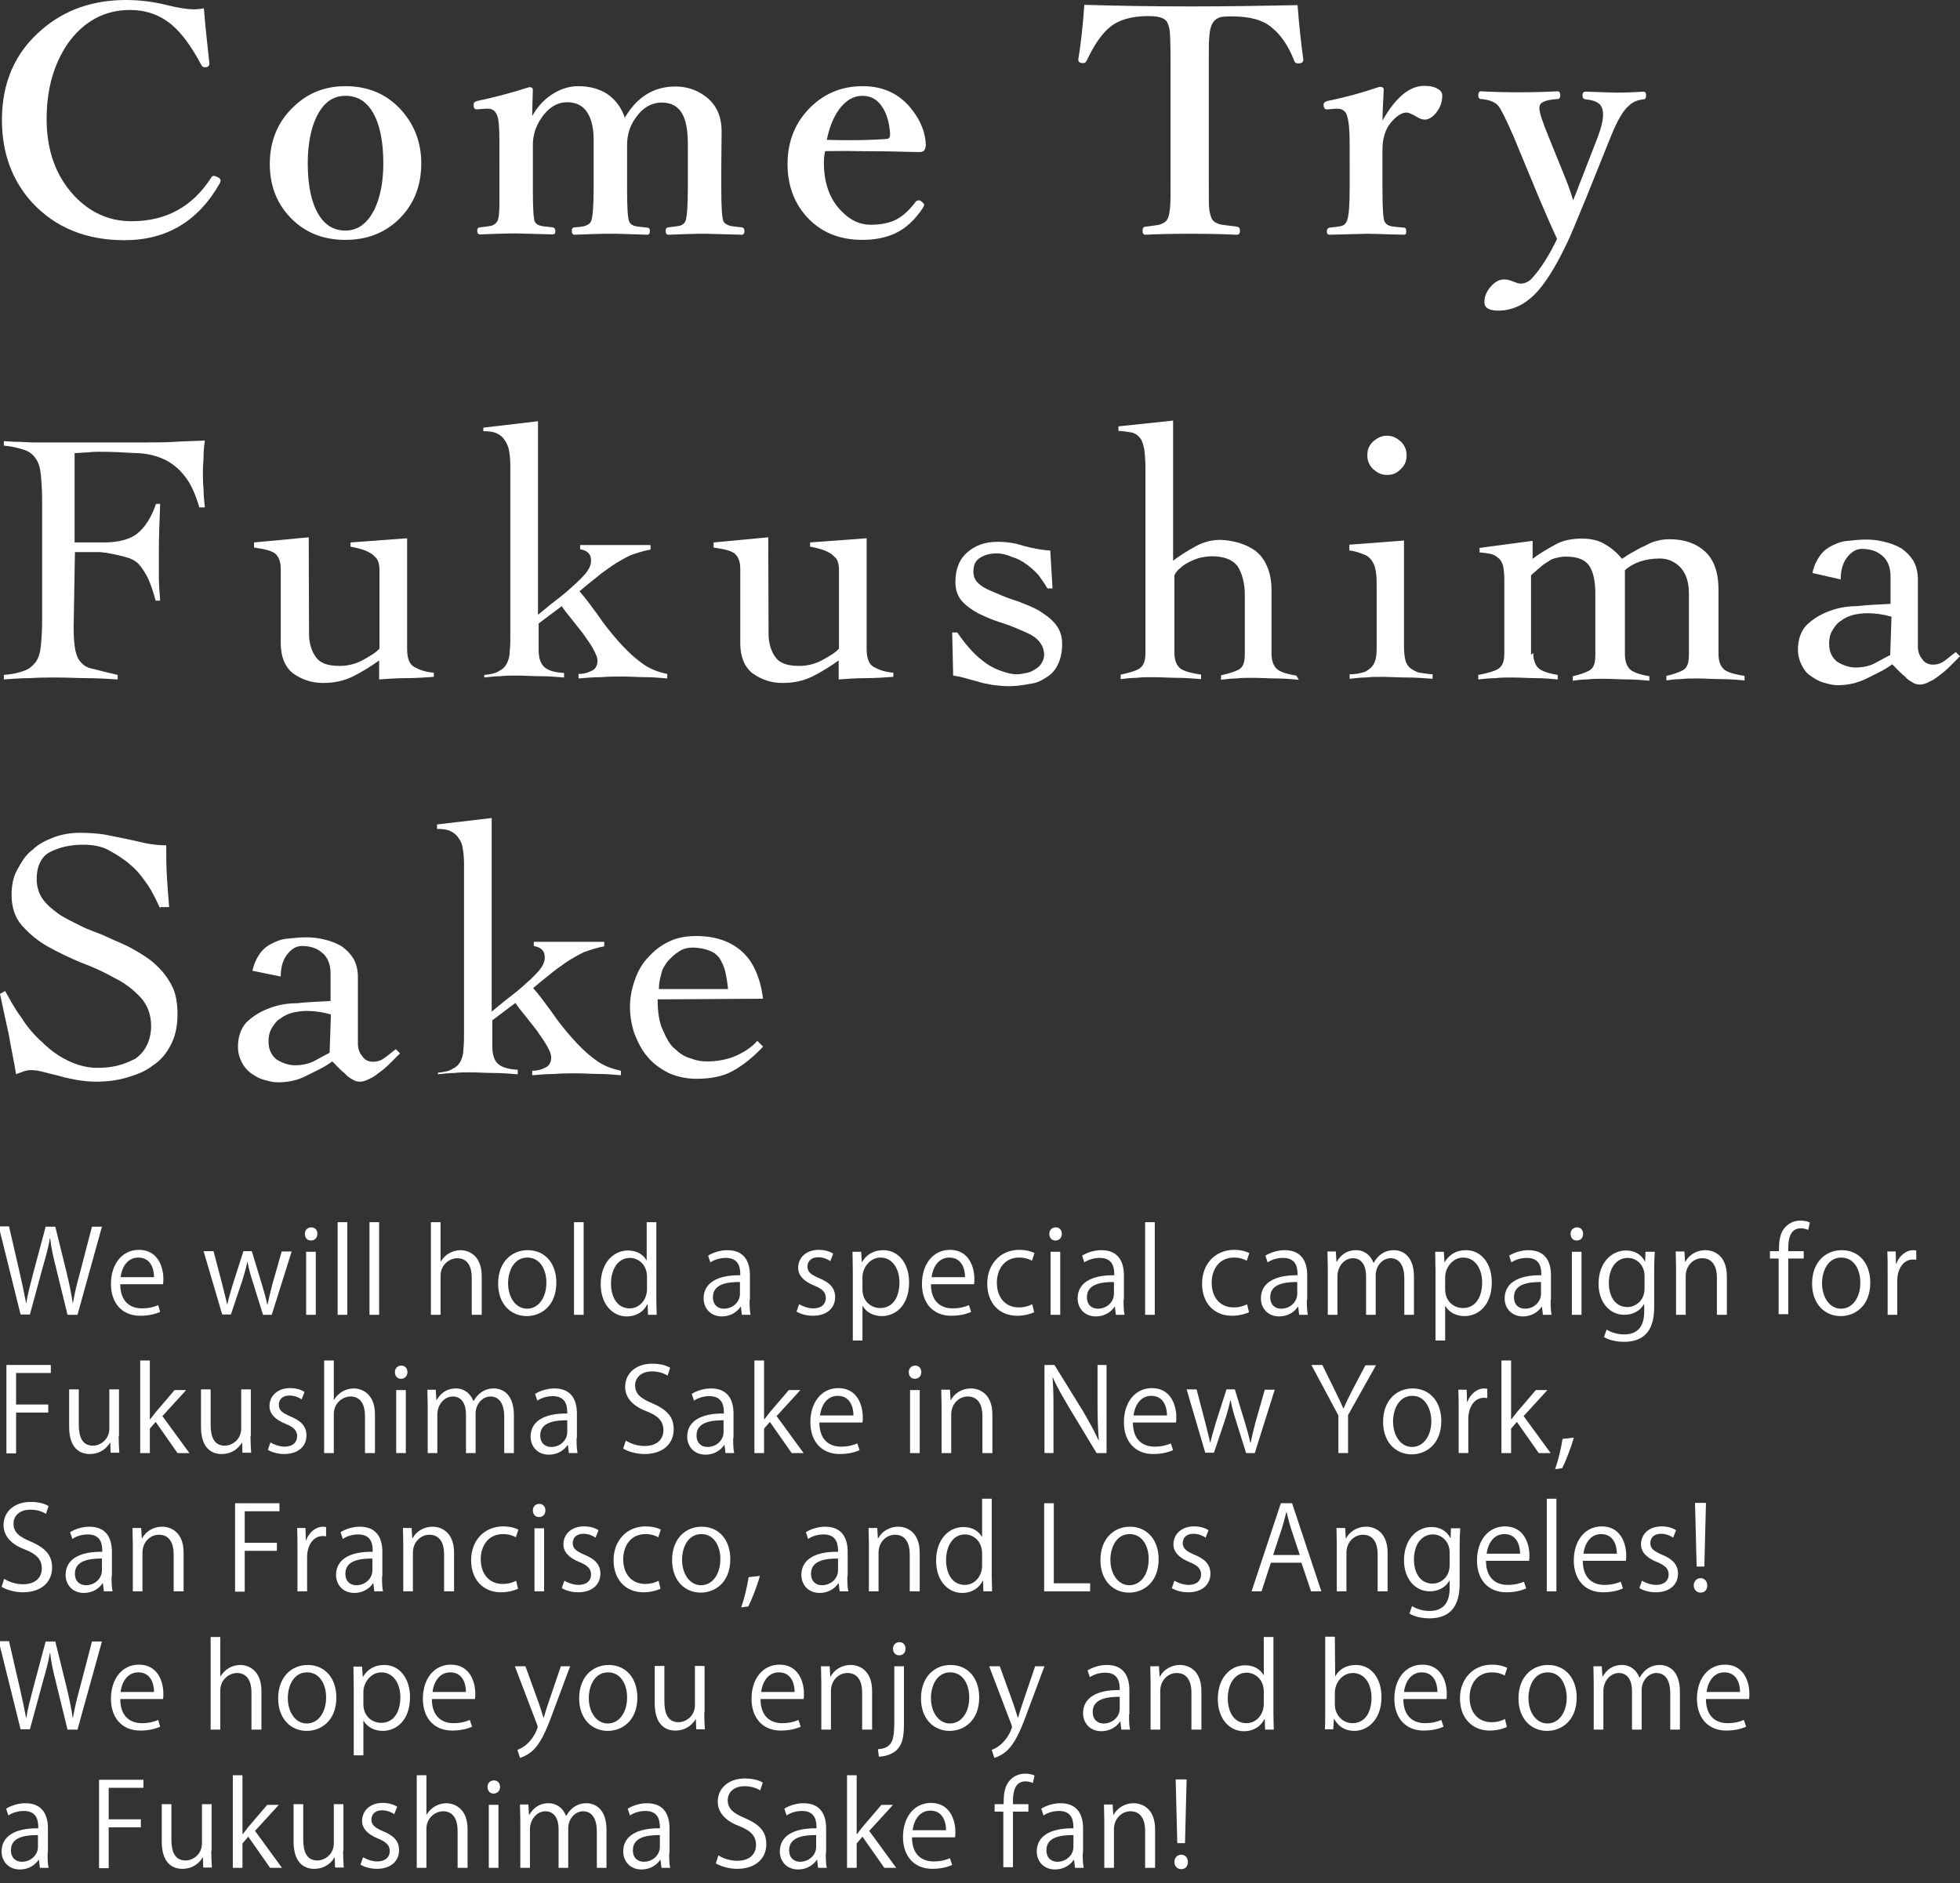 <?xml version="1.0" encoding="utf-8"?>
<!-- Generator: Adobe Illustrator 26.1.0, SVG Export Plug-In . SVG Version: 6.00 Build 0)  -->
<svg version="1.1" id="レイヤー_4" xmlns="http://www.w3.org/2000/svg" xmlns:xlink="http://www.w3.org/1999/xlink" x="0px"
	 y="0px" viewBox="0 0 609.5 585.6" style="enable-background:new 0 0 609.5 585.6;" xml:space="preserve">
<rect x="0" y="0" width="609.5" height="585.6" fill="#333333" stroke="none"/>
<style type="text/css">
	.st0{fill:#FFFFFF;}
</style>
<g>
	<g>
		<path class="st0" d="M22.9,195.1c0,2.9,0.2,5.4,0.5,7c0.4,1.8,0.9,3,1.8,3.9c0.9,1.1,2.2,1.8,4.1,2.1c1.8,0.5,4.3,1.1,7.3,1.8v1.4
			c-3.2-0.2-6.3-0.4-9.5-0.4c-3,0-6.3-0.2-9.5-0.2c-2.7,0-5.6,0-8.2,0.2c-2.7,0-5.6,0.2-8.2,0.4v-1.4c2.7-0.2,4.8-0.7,6.3-1.3
			c1.6-0.5,2.7-1.6,3.6-2.7c0.9-1.3,1.4-2.9,1.6-5c0.2-2,0.4-4.7,0.4-7.9v-37.5c0-3-0.2-5.7-0.4-7.9c-0.2-2-0.7-3.8-1.6-5
			c-0.9-1.3-2-2.2-3.6-2.7c-1.6-0.5-3.6-1.1-6.3-1.3v-1.4c1.1,0,2.3,0.2,4.1,0.2s3.4,0.2,5.4,0.2s3.6,0,5.4,0s3,0,4.1,0h24.2
			c3.8,0,7.2,0,10-0.2s5.9-0.2,9.3-0.4c-0.2,1.6-0.4,3-0.4,4.7s-0.2,3-0.2,4.7c0,1.8,0,3.9,0.2,5.7c0,1.8,0.2,3.8,0.4,5.7H62
			c-1.3-4.3-2.7-7.5-4.7-9.9c-1.8-2.3-4.1-4.1-6.6-5.2c-2.5-1.1-5.6-1.8-8.8-1.8c-3.2-0.2-6.8-0.4-10.8-0.4c-1.3,0-2.5,0-3.8,0.2
			c-1.3,0-2.5,0.2-4.1,0.2v27.8h9c4.5,0,8.1-0.9,10.4-2.7c2.3-1.8,4.5-5,5.9-9.3h1.3c-0.2,5.2-0.4,10-0.4,15.2c0,2.7,0,5.2,0,7.5
			c0,2.2,0.2,4.8,0.4,7.4h-1.4c-0.7-2.7-1.6-5.2-2.3-6.8c-0.9-1.8-1.8-3.2-2.9-4.5c-1.3-1.3-2.5-1.8-4.3-2.3s-3.6-0.9-5.9-1.3
			c-0.7,0-1.4-0.2-2-0.2c-0.7,0-1.6,0-2.3,0h-5.4L22.9,195.1L22.9,195.1z"/>
		<path class="st0" d="M96.1,197.2c0,3,0.9,5.6,2.3,7.4s3.9,2.5,7.2,2.5c2.3,0,4.8-0.5,7.2-1.8c2.3-1.3,4.1-2.3,5.2-3.6V178
			c0-1.1,0-1.8-0.2-2.7c-0.2-0.9-0.5-1.6-1.3-2.2c-0.5-0.7-1.6-1.3-2.7-1.8c-1.3-0.5-2.7-0.9-4.8-1.3v-1.3l17.6-1.3v34.4
			c0,2.9,0.7,4.8,2.2,5.6c1.6,0.9,3.4,1.6,6.1,1.8v1.3c-2.9,0.2-5.6,0.4-8.6,0.4c-2.9,0-5.6,0.2-8.4,0.4v-5.9
			c-2.5,1.8-5.4,3.6-8.2,5c-2.9,1.4-5.9,2-9.3,2c-3.6,0-6.6-1.1-9.3-3c-2.5-2-3.8-5.2-3.8-9.3v-23.3c0-2.2-0.7-3.8-1.8-4.7
			c-1.3-0.9-3.4-1.4-6.5-1.8v-1.6l17-1.6L96.1,197.2L96.1,197.2z"/>
		<path class="st0" d="M150.6,209.9c2-0.2,3.6-0.5,4.7-1.3c1.1-0.5,1.8-1.3,2.3-2.2c0.5-1.1,0.9-2.2,0.9-3.8
			c0.2-1.6,0.2-3.4,0.2-5.6v-52c0-2.2-0.2-3.9-0.5-5.4c-0.4-1.4-0.9-2.3-1.6-3.2c-0.7-0.9-1.6-1.4-2.5-1.8c-1.1-0.4-2.3-0.5-3.8-0.5
			V133l17-2v60.2c0.9-0.7,2.2-1.8,3.9-3.2c1.8-1.4,3.8-2.9,5.6-4.5c1.8-1.6,3.6-3.2,5-4.8c1.4-1.6,2-3,2-4.3s-0.4-2-0.9-2.5
			c-0.5-0.5-1.4-0.9-2.5-1.1v-1.3h21.9v1.4c-2.2,0.4-4.3,1.1-6.3,1.8c-1.8,0.9-3.8,2-5.6,3.2c-1.8,1.3-3.6,2.5-5.2,3.9
			c-1.8,1.4-3.4,2.7-5,4.1c1.8,2,3.6,4.5,5.6,7.2c1.8,2.7,4.1,5.6,6.3,8.1c2.2,2.5,4.7,5,7.2,6.8c2.5,2,5.4,3,8.2,3.6v1.4
			c-2.2-0.2-4.5-0.4-6.8-0.4c-2.2,0-4.7-0.2-6.8-0.2c-2.3,0-4.8,0-7,0.2c-2.3,0-4.7,0.2-7,0.4v-1.4c1.3,0,2.5-0.2,3.9-0.9
			c1.4-0.5,2-1.8,2-3.2c0-1.1-0.5-2.1-1.4-3.8s-2-3-3.2-4.8c-1.3-1.6-2.5-3.2-3.8-4.8c-1.3-1.6-2.2-2.7-2.7-3.6l-7.2,5.4v8.2
			c0,2.3,0.5,4.1,1.6,5.2c1.1,1.1,3,1.8,6.3,2v1.4c-2.3-0.2-5-0.4-7.4-0.4s-5-0.2-7.4-0.2c-1.8,0-3.4,0-5,0.2c-1.6,0-3.2,0.2-5,0.4
			L150.6,209.9L150.6,209.9z"/>
		<path class="st0" d="M239,197.2c0,3,0.9,5.6,2.3,7.4s3.9,2.5,7.2,2.5c2.3,0,4.8-0.5,7.2-1.8c2.3-1.3,4.1-2.3,5.2-3.6V178
			c0-1.1,0-1.8-0.2-2.7s-0.5-1.6-1.3-2.2c-0.5-0.7-1.6-1.3-2.7-1.8c-1.3-0.5-2.7-0.9-4.8-1.3v-1.3l17.6-1.3v34.4
			c0,2.9,0.7,4.8,2.2,5.6c1.6,0.9,3.4,1.6,6.1,1.8v1.3c-2.9,0.2-5.6,0.4-8.6,0.4s-5.6,0.2-8.4,0.4v-5.9c-2.5,1.8-5.4,3.6-8.2,5
			c-2.9,1.4-5.9,2-9.3,2c-3.6,0-6.6-1.1-9.3-3c-2.5-2-3.8-5.2-3.8-9.3v-23.3c0-2.2-0.7-3.8-1.8-4.7c-1.3-0.9-3.4-1.4-6.5-1.8v-1.6
			l17-1.6L239,197.2L239,197.2z"/>
		<path class="st0" d="M296.1,196.7h1.6c1.1,1.6,2.1,3,3.6,4.7c1.4,1.6,2.7,2.9,4.3,4.1c1.6,1.3,3.2,2.2,5,2.9
			c1.8,0.7,3.8,1.3,5.6,1.3c1.1,0,1.8-0.2,2.9-0.4c1.1-0.2,1.8-0.5,2.7-1.1c0.9-0.5,1.6-1.1,2-1.8c0.5-0.7,0.9-1.8,0.9-2.7
			c0-1.8-0.7-3.4-2-4.7c-1.3-1.3-3-2.1-5.2-3c-2-0.9-4.3-1.8-6.6-2.5c-2.3-0.7-4.7-1.8-6.6-2.7c-2-1.1-3.8-2.3-5.2-3.9
			c-1.4-1.6-2-3.6-2-5.9c0-4.1,1.3-7.2,3.8-9.3c2.5-2.2,5.6-3.2,9.3-3.2c2.9,0,5.6,0.4,8.2,1.3c2.7,0.7,5.6,1.3,8.2,1.4l0.7,11.8
			h-1.6c-0.7-1.4-1.8-2.7-2.7-4.1c-1.3-1.4-2.3-2.3-3.8-3.4c-1.4-1.1-2.9-1.8-4.5-2.3c-1.6-0.7-3.2-1.1-4.8-1.1
			c-1.8,0-3.6,0.4-5,1.3c-1.6,0.9-2.2,2.3-2.2,4.5c0,1.6,0.7,2.9,2,3.9c1.3,1.1,3,1.8,5.2,2.7c2,0.9,4.3,1.8,6.6,2.5
			c2.3,0.9,4.7,1.8,6.6,2.9c2,1.3,3.8,2.5,5.2,4.3c1.4,1.8,2,3.8,2,6.1c0,2.5-0.5,4.8-1.4,6.5c-0.9,1.8-2,3-3.6,3.9
			c-1.6,1.1-3.2,1.8-5.2,2c-2,0.4-4.1,0.7-6.3,0.7c-1.8,0-3.6-0.2-5.2-0.4c-1.8-0.4-3.2-0.5-4.7-1.1c-1.6-0.4-2.7-0.7-4.1-1.1
			c-1.3-0.4-2.3-0.5-3.4-0.7L296.1,196.7z"/>
		<path class="st0" d="M403.9,211.4c-2.2-0.2-4.5-0.4-7-0.4c-2.3,0-5-0.2-7.5-0.2c-1.8,0-3.4,0-5,0.2c-1.6,0-3,0.2-4.7,0.4v-1.4
			c2.3-0.5,4.3-1.1,5.6-1.8c1.4-0.9,1.8-2.3,1.8-5V185c0-3.8-0.9-6.8-2.3-9c-1.6-2-4.3-3-7.9-3c-1.3,0-2.5,0.2-3.9,0.5
			c-1.4,0.4-2.5,0.9-3.8,1.6s-2,1.4-2.7,2c-0.7,0.7-1.3,1.6-1.3,2V203c0,2.3,0.7,4.1,2,5c1.4,0.9,3.6,1.4,6.3,1.8v1.4
			c-2.5-0.2-5.2-0.4-7.5-0.4c-2.5,0-5-0.2-7.5-0.2c-1.8,0-3.4,0-5,0.2c-1.6,0-3.2,0.2-5,0.4v-1.4c2.5-0.5,4.5-1.1,5.7-1.8
			c1.4-0.9,2-2.3,2-5v-57.2c0-2.7-0.2-4.8-0.4-6.3c-0.4-1.6-0.7-2.7-1.4-3.4c-0.7-0.9-1.6-1.4-2.5-1.6c-1.1-0.2-2.3-0.4-4.1-0.5
			v-1.4l17-1.8v43.6c2-1.6,4.3-3,7-4.5c2.5-1.4,5.2-2,7.5-2c2,0,4.1,0.4,5.9,0.9c1.8,0.5,3.6,1.4,5.2,2.5c1.6,1.3,2.7,2.7,3.6,4.8
			c0.9,2,1.4,4.5,1.4,7.5v19.7c0,2.3,0.7,4.1,2,5c1.3,0.9,3.2,1.4,5.7,1.8L403.9,211.4L403.9,211.4z"/>
		<path class="st0" d="M428.1,182.9c0-1.8,0-3.4-0.2-4.8c-0.2-1.4-0.5-2.5-1.1-3.4c-0.5-0.9-1.4-1.8-2.5-2.2
			c-1.3-0.5-2.7-1.1-4.7-1.3v-1.8l17-1.3v33c0,1.8,0.2,3.4,0.5,4.5c0.4,1.1,0.9,1.8,1.6,2.3c0.7,0.5,1.8,1.1,2.7,1.3
			c1.3,0.2,2.5,0.4,4.1,0.5v1.4c-2.5-0.2-5.4-0.4-7.9-0.4c-2.7,0-5.4-0.2-7.9-0.2c-1.8,0-3.4,0-5,0.2c-1.8,0-3.2,0.2-5,0.4v-1.4
			c1.6,0,2.7-0.2,3.8-0.5c1.1-0.2,1.8-0.7,2.5-1.3c0.7-0.5,1.3-1.4,1.6-2.3c0.4-1.1,0.5-2.5,0.5-4.5L428.1,182.9L428.1,182.9
			L428.1,182.9z M431.3,135.5c1.8,0,3,0.7,4.3,1.8c1.3,1.3,1.8,2.7,1.8,4.3c0,1.8-0.5,3-1.8,4.3s-2.5,1.8-4.3,1.8
			c-1.8,0-3-0.7-4.3-1.8c-1.3-1.3-1.8-2.7-1.8-4.3c0-1.8,0.5-3,1.8-4.3C428.4,136.1,429.7,135.5,431.3,135.5z"/>
		<path class="st0" d="M476.8,203.1c0,2.3,0.7,4.1,2,5c1.4,0.9,3.2,1.4,5.6,1.8v1.4c-2.1-0.2-4.5-0.4-6.8-0.4s-5-0.2-7.5-0.2
			c-1.8,0-3.4,0-5,0.2c-1.8,0-3.4,0.2-5.4,0.4v-1.4c2.7-0.5,4.8-1.1,6.1-1.8c1.4-0.9,2-2.3,2-5v-22.9c0-1.8-0.2-3.2-0.4-4.3
			c-0.4-1.1-0.7-1.8-1.4-2.3c-0.5-0.5-1.4-1.1-2.3-1.3c-1.1-0.2-2.1-0.4-3.6-0.5v-1.4l16.5-2.2v5.6c2.3-1.8,4.8-3.2,7.2-4.5
			c2.3-1.3,5.2-1.8,8.2-1.8c2.5,0,5,0.5,6.8,1.6c2,1.1,3.8,2.5,5.6,4.7c1.1-0.7,2-1.4,3.2-2c1.3-0.7,2.3-1.4,3.8-2
			c1.3-0.7,2.5-1.3,3.9-1.6c1.4-0.4,2.7-0.5,3.9-0.5c4.8,0,8.4,1.4,11.1,3.9s4.1,6.5,4.1,11.7v20.1c0,2.3,0.7,4.1,2,5
			c1.4,0.9,3.4,1.4,6.1,1.8v1.4c-2.3-0.2-4.8-0.4-7.3-0.4c-2.3,0-5-0.2-7.5-0.2c-1.8,0-3.4,0-5,0.2c-1.6,0-3,0.2-4.5,0.4v-1.4
			c2.2-0.5,3.9-1.1,5.2-1.8c1.4-0.9,1.8-2.3,1.8-5v-18.8c0-3.6-0.9-6.3-2.7-8.2c-1.8-1.8-3.9-2.7-6.3-2.7c-4.7,0-8.2,1.3-10.9,3.6
			v26.2c0,2.3,0.7,4.1,2,5c1.4,0.9,3.2,1.4,5.6,1.8v1.4c-2.1-0.2-4.5-0.4-6.8-0.4c-2.3,0-5-0.2-7.5-0.2c-1.8,0-3.4,0-5,0.2
			c-1.6,0-3,0.2-4.5,0.4v-1.4c2.2-0.5,3.9-1.1,5.2-1.8c1.4-0.9,1.8-2.3,1.8-5v-18.8c0-3.6-0.5-6.5-1.8-8.6c-1.3-2-3.6-3-7.4-3
			c-1.3,0-2,0.2-2.9,0.4c-0.9,0.2-1.8,0.5-2.5,1.1c-0.9,0.5-1.8,1.1-2.5,1.8c-0.9,0.7-1.8,1.6-2.9,2.5v24.7L476.8,203.1L476.8,203.1
			z"/>
		<path class="st0" d="M563.6,178.2c0.5-2.3,1.4-4.1,2.5-5.6c1.1-1.4,2.3-2.3,3.8-3c1.4-0.7,3-1.3,4.8-1.4c1.8-0.2,3.8-0.4,5.6-0.4
			c1.8,0,3.9,0.2,5.7,0.7c1.8,0.4,3.6,1.1,5.2,2c1.6,1.1,2.7,2.2,3.8,3.9c0.9,1.6,1.4,3.6,1.4,5.7v21c0,1.4,0.4,2.7,1.3,3.8
			c0.7,1.1,1.8,1.8,3.4,1.8c1.6,0,2.7-0.5,3.9-1.4s2.2-1.8,3.2-2.5l1.3,1.3c-0.7,0.7-1.8,1.8-2.5,2.5c-1.1,1.1-2,2-3.2,2.9
			s-2.2,1.8-3.4,2.3c-1.3,0.7-2.2,1.1-3.4,1.1c-0.7,0-1.6-0.2-2.3-0.7c-0.9-0.5-1.8-1.1-2.3-1.8c-0.9-0.7-1.6-1.4-2.2-2
			c-0.7-0.7-1.3-1.4-1.8-1.8c-2.3,1.8-5.2,3-8.1,4.5c-2.9,1.4-5.9,2-8.8,2c-1.6,0-3-0.4-4.7-0.9c-1.6-0.5-2.7-1.3-3.9-2.1
			c-1.3-0.9-2-2-2.7-3.4c-0.7-1.4-1.1-2.9-1.1-4.7c0-3,0.9-5.6,2.5-7.4c1.8-1.8,3.9-3.2,6.6-4.3c2.7-1.1,5.7-1.8,9.3-1.8
			c3.4-0.4,7-0.5,10.4-0.7v-8.6c0-2.7-0.9-5-2.5-6.3c-1.8-1.6-3.9-2.2-6.5-2.2c-1.8,0-3.4,1.1-4.7,2.9c-1.3,1.8-1.8,4.1-1.8,6.6
			L563.6,178.2z M588.2,191.8c-2.3-0.7-5-1.1-7.5-1.1c-1.4,0-2.9,0.2-4.3,0.5c-1.4,0.4-2.7,0.9-3.8,1.8c-1.3,0.7-2,1.8-2.7,2.9
			c-0.7,1.1-1.1,2.5-1.1,4.3c0,2.5,0.9,4.3,2.5,5.6c1.8,1.1,3.8,1.8,5.7,1.8c2.3,0,4.7-0.5,6.5-1.6c2-1.1,3.4-1.8,4.3-2.3
			L588.2,191.8L588.2,191.8z"/>
		<path class="st0" d="M49.8,282.5c-1.1-2.3-2.2-4.8-3.8-7.2c-1.6-2.3-3.2-4.5-5.4-6.3c-2-1.8-4.3-3.2-6.6-4.5
			c-2.3-1.3-5.2-1.8-8.1-1.8c-4.3,0-7.7,0.9-10.4,2.3c-2.7,1.4-4.1,4.5-4.1,8.4c0,2.3,0.7,4.5,1.8,6.1c1.3,1.8,2.9,3.2,5,4.7
			c2,1.4,4.5,2.5,7,3.8c2.5,1.3,5.4,2.1,8.1,3.4c2.7,1.3,5.6,2.3,8.1,3.8c2.5,1.4,5,2.9,7,4.8c2,1.8,3.8,4.1,5,6.5
			c1.3,2.3,1.8,5.6,1.8,9c0,3.6-0.7,6.8-2,9.3c-1.4,2.7-3,4.8-5.6,6.5c-2.2,1.8-5,2.9-8.1,3.8c-3,0.9-6.3,1.3-9.7,1.3
			c-1.8,0-3.8-0.2-5.7-0.5c-2-0.4-3.9-0.7-5.7-1.3c-1.8-0.4-3.6-0.9-5.2-1.3s-2.7-0.5-3.6-0.5s-1.6,0.2-2.3,0.4
			c-0.7,0.4-1.6,0.5-2.3,0.9c-0.7-4.3-1.6-8.4-2.3-12.5c-0.9-4.1-1.8-8.2-2.7-12.5l1.6-0.9c1.4,2.5,2.9,5.4,5,8.2
			c1.8,2.9,4.1,5.6,6.5,7.7c2.3,2.3,5,4.3,7.9,5.7s5.9,2.3,9.3,2.3c2.2,0,4.3-0.2,6.3-0.7c2-0.5,3.8-1.3,5.4-2.1
			c1.6-1.1,2.7-2.3,3.6-4.1s1.4-3.8,1.4-6.1c0-3.4-1.1-6.5-3.2-8.8s-4.8-4.5-8.1-6.1c-3.2-1.8-6.6-3.4-10.4-4.8
			c-3.8-1.6-7.2-3.2-10.4-5c-3.2-1.8-5.9-4.1-8.1-6.6c-2.2-2.5-3.2-5.7-3.2-9.5c0-2.9,0.5-5.6,1.8-7.9c1.3-2.3,2.5-4.5,4.7-6.1
			c1.8-1.8,4.1-2.9,6.6-3.9c2.5-0.9,5.2-1.4,8.1-1.4c2.7,0,5.4,0.2,7.5,0.5c2.2,0.4,4.3,0.9,6.5,1.3c2.2,0.5,4.3,0.9,6.3,1.4
			c2,0.4,4.3,0.7,6.6,0.7c0,3.4,0,6.6,0.2,9.7c0.2,3.2,0.4,6.3,0.7,9.5h-2.7L49.8,282.5L49.8,282.5z"/>
		<path class="st0" d="M78.5,301.9c0.5-2.3,1.4-4.1,2.5-5.6c1.1-1.4,2.3-2.3,3.8-3c1.4-0.7,3-1.3,4.8-1.4c1.8-0.2,3.8-0.4,5.6-0.4
			c1.8,0,3.9,0.2,5.7,0.7c1.8,0.4,3.6,1.1,5.2,2c1.6,1.1,2.7,2.2,3.8,3.9c0.9,1.6,1.4,3.6,1.4,5.7v20.8c0,1.4,0.4,2.7,1.3,3.8
			c0.7,1.1,1.8,1.8,3.4,1.8s2.7-0.5,3.9-1.4s2.2-1.8,3.2-2.5l1.3,1.3c-0.7,0.7-1.8,1.8-2.5,2.5c-1.1,1.1-2,2-3.2,2.9
			c-1.3,0.9-2.2,1.8-3.4,2.3c-1.3,0.7-2.2,1.1-3.4,1.1c-0.7,0-1.6-0.2-2.3-0.7c-0.9-0.5-1.8-1.1-2.3-1.8c-0.9-0.7-1.6-1.4-2.2-2
			c-0.7-0.7-1.3-1.4-1.8-1.8c-2.3,1.8-5.2,3-8.1,4.5s-5.9,2-8.8,2c-1.6,0-3-0.4-4.7-0.9c-1.6-0.5-2.7-1.3-3.9-2.1
			c-1.3-1.1-2-2-2.7-3.4c-0.7-1.4-1.1-2.9-1.1-4.7c0-3,0.9-5.6,2.5-7.4c1.8-1.8,3.9-3.2,6.6-4.3c2.7-1.1,5.7-1.8,9.3-1.8
			c3.4-0.4,7-0.5,10.4-0.7v-8.6c0-2.7-0.9-5-2.5-6.3c-1.8-1.6-3.9-2.2-6.5-2.2c-1.8,0-3.4,1.1-4.7,2.9s-1.8,4.1-1.8,6.6L78.5,301.9z
			 M102.9,315.5c-2.3-0.7-5-1.1-7.5-1.1c-1.4,0-2.9,0.2-4.3,0.5c-1.4,0.4-2.7,0.9-3.8,1.8c-1.3,0.7-2,1.8-2.7,2.9
			c-0.7,1.1-1.1,2.5-1.1,4.3c0,2.5,0.9,4.3,2.5,5.6c1.8,1.1,3.8,1.8,5.7,1.8c2.3,0,4.7-0.5,6.5-1.6c2-1.1,3.4-1.8,4.3-2.3
			L102.9,315.5L102.9,315.5z"/>
		<path class="st0" d="M136.2,333.6c2-0.2,3.6-0.5,4.7-1.3c1.1-0.5,1.8-1.3,2.3-2.2c0.5-1.1,0.9-2.1,0.9-3.8
			c0.2-1.6,0.2-3.4,0.2-5.6v-52c0-2.1-0.2-3.9-0.5-5.4s-0.9-2.3-1.6-3.2c-0.7-0.9-1.6-1.4-2.5-1.8c-1.1-0.4-2.3-0.5-3.8-0.5v-1.4
			l17-2v60.2c0.9-0.7,2.2-1.8,3.9-3.2c1.8-1.4,3.8-2.9,5.6-4.5c1.8-1.6,3.6-3.2,5-4.8c1.4-1.6,2-3,2-4.3s-0.4-2-0.9-2.5
			c-0.5-0.5-1.4-0.9-2.5-1.1v-1.3h21.9v1.4c-2.2,0.4-4.3,1.1-6.3,1.8c-1.8,0.9-3.8,2-5.6,3.2c-1.8,1.3-3.6,2.5-5.2,3.9
			c-1.8,1.4-3.4,2.7-5,4.1c1.8,2,3.6,4.5,5.6,7.2c1.8,2.7,4.1,5.6,6.3,8.1c2.2,2.5,4.7,5,7.2,6.8c2.5,2,5.4,3,8.2,3.6v1.4
			c-2.2-0.2-4.5-0.4-6.8-0.4c-2.2,0-4.7-0.2-6.8-0.2c-2.3,0-4.8,0-7,0.2c-2.3,0-4.7,0.2-7,0.4v-1.4c1.3,0,2.5-0.2,3.9-0.9
			c1.4-0.5,2-1.8,2-3.2c0-1.1-0.5-2.2-1.4-3.8c-0.9-1.6-2-3-3.2-4.8c-1.3-1.6-2.5-3.2-3.8-4.8s-2.2-2.7-2.7-3.6l-7.2,5.4v8.2
			c0,2.3,0.5,4.1,1.6,5.2c1.1,1.1,3,1.8,6.3,2v1.4c-2.3-0.2-5-0.4-7.4-0.4s-5-0.2-7.4-0.2c-1.8,0-3.4,0-5,0.2c-1.6,0-3.2,0.2-5,0.4
			L136.2,333.6L136.2,333.6z"/>
		<path class="st0" d="M204.5,310.8c0,3.9,0.5,7.2,1.6,9.5c1.1,2.5,2.2,4.7,3.8,5.9c1.6,1.6,3.2,2.5,5,3c1.8,0.7,3.4,0.9,5,0.9
			c3,0,5.9-0.5,8.6-1.6c2.5-1.1,5-2.5,7-4.8l1.8,1.8c-3,3.2-6.1,5.7-9.3,7.5c-3.2,1.8-7,2.5-11.5,2.5c-3.2,0-6.1-0.7-8.6-1.8
			c-2.5-1.3-4.8-2.9-6.5-5c-1.8-2-3-4.5-4.1-7.2c-0.9-2.7-1.4-5.6-1.4-8.2c0-2.9,0.5-5.6,1.4-8.2c0.9-2.7,2.2-5.2,4.1-7.2
			c1.8-2,3.9-3.8,6.5-5c2.5-1.3,5.6-1.8,8.6-1.8c5.9,0,10.6,1.6,14.2,4.8c3.6,3.2,5.7,8.1,6.6,14.7L204.5,310.8L204.5,310.8z
			 M226.4,307.6c-0.2-2-0.5-3.8-0.9-5.6c-0.4-1.6-1.1-2.9-1.8-4.1c-0.9-1.1-1.8-1.8-3.2-2.3c-1.4-0.5-3-0.9-5.2-0.9
			c-1.6,0-3,0.4-4.3,1.3c-1.4,0.9-2.3,1.8-3.4,3c-0.9,1.3-1.8,2.5-2,4.1c-0.5,1.6-0.7,3-0.7,4.5L226.4,307.6L226.4,307.6z"/>
	</g>
</g>
<g>
	<path class="st0" d="M63.4,2.6c0.4,5,1,10.7,1.7,17c0,0.1,0,0.2,0,0.2c0,0.6-0.3,1-1,1.1c-0.2,0-0.4,0-0.6,0c-0.4,0-0.7-0.3-1-0.9
		c-3-5.6-6-9.7-9.1-12.3c-3.7-3.1-8.1-4.6-12.9-4.6c-8,0-14.4,3.5-19.4,10.4C16.7,20,14.5,27.7,14.5,37c0,9.7,2.8,17.6,8.5,23.8
		c5,5.3,10.9,8,17.9,8c10.7,0,19-4.5,24.8-13.6c0.2-0.3,0.4-0.5,0.7-0.5c0.3,0,0.7,0.1,1.3,0.4c0.6,0.3,0.9,0.6,0.9,1.1
		c0,0.2-0.1,0.4-0.2,0.7c-6.7,11.9-16.6,17.8-29.7,17.8c-11.9,0-21.5-3.9-28.8-11.8C3.7,56,0.6,47.5,0.6,37.3c0-11.6,4.1-21,12.3-28
		C20,3.1,28.8,0,39.2,0c4.1,0,8.4,0.5,12.8,1.6c3.6,0.9,6.3,1.3,8.2,1.3C61.3,2.9,62.3,2.8,63.4,2.6z"/>
	<path class="st0" d="M107.4,26.8c7.3,0,13.2,2.6,17.7,7.8c3.9,4.5,5.9,9.9,5.9,16.2c0,7.2-2.4,13.1-7.3,17.7
		c-4.4,4.1-9.8,6.1-16.3,6.1c-7.4,0-13.3-2.6-17.8-7.7c-3.8-4.3-5.7-9.6-5.7-15.9c0-7.2,2.5-13.2,7.4-17.8
		C95.7,28.9,101.1,26.8,107.4,26.8z M107.4,29.8c-4,0-7,2.3-9.1,6.8c-1.7,3.7-2.6,8.5-2.6,14.2c0,6.8,1.1,12.1,3.3,15.8
		c2,3.4,4.8,5.1,8.4,5.1c4,0,7-2.3,9.2-6.9c1.7-3.7,2.6-8.4,2.6-14c0-6.9-1.1-12.2-3.3-15.9C113.9,31.5,111.1,29.8,107.4,29.8z"/>
	<path class="st0" d="M194.3,36.6c3.8-6.5,9.1-9.7,15.7-9.7c3.3,0,6.3,0.9,9,2.8c3.6,2.5,5.4,6.2,5.4,11.2l-0.1,10.9v6.7
		c0,5.9,0.2,9.4,0.7,10.4c0.4,0.7,1.2,1.1,2.3,1.4c0.5,0.1,1.6,0.2,3.4,0.4c0.5,0.1,0.8,0.4,0.8,1.1c0,0.8-0.3,1.2-0.8,1.2
		l-11.1-0.3c-1.4,0-3.5,0-6.1,0.1c-3.1,0.1-5,0.2-5.6,0.2c-0.6,0-0.9-0.4-0.9-1.2c0-0.7,0.3-1.1,0.9-1.1c1.9-0.2,3.1-0.4,3.5-0.5
		c0.8-0.2,1.4-0.7,1.7-1.3c0.5-1.1,0.8-4.5,0.8-10.4V45.2c0-3.8-0.4-6.6-1.1-8.4c-1.2-3.3-3.6-4.9-7-4.9c-3.5,0-6.4,1.9-8.7,5.6
		c-1.4,2.2-2.1,4.8-2.1,7.7v13.4c0,5.9,0.2,9.4,0.7,10.4c0.3,0.7,1.1,1.2,2.2,1.4c0.5,0.1,1.7,0.2,3.5,0.4c0.5,0.1,0.7,0.4,0.7,1.1
		c0,0.7-0.3,1.1-0.8,1.1c-0.2,0-2.3-0.1-6.2-0.2c-2.1-0.1-3.7-0.1-4.9-0.1c-1.5,0-3.5,0-6.1,0.1c-3.2,0.1-5,0.2-5.4,0.2
		c-0.6,0-0.9-0.4-0.9-1.2c0-0.7,0.3-1.1,0.9-1.1c1.7-0.1,2.9-0.3,3.4-0.5c0.8-0.3,1.4-0.7,1.7-1.4c0.5-1.1,0.8-4.5,0.8-10.4V45.2v-2
		c0-2.6-0.4-4.7-1.1-6.5c-1.3-3.3-3.7-4.9-7.1-4.9c-3.4,0-6.2,1.9-8.5,5.6c-1.5,2.4-2.2,5-2.2,7.8v13.3c0,6.1,0.2,9.6,0.6,10.4
		c0.3,0.7,1.1,1.2,2.2,1.4c0.3,0.1,1.5,0.2,3.4,0.4c0.5,0.1,0.8,0.5,0.8,1.2c0,0.7-0.3,1-0.8,1c-7.4-0.2-11.1-0.3-11.2-0.3
		c-1.5,0-3.5,0-6,0.1c-3,0.1-4.8,0.2-5.4,0.2c-0.6,0-0.9-0.4-0.9-1.1c0-0.7,0.3-1.1,0.9-1.1c1.9-0.2,3.1-0.4,3.5-0.5
		c0.8-0.2,1.4-0.7,1.8-1.3c0.5-0.8,0.7-2.8,0.7-5.8v-4.5V44c0-4.2-0.2-7-0.7-8.1c-0.5-1.4-1.5-2.1-2.9-2.1c-0.3,0-0.5,0-0.7,0
		l-2.4,0.2c-0.2,0-0.4,0-0.5,0c-0.5,0-0.8-0.4-0.8-1.1c0-0.2,0-0.3,0-0.5c0-0.5,0.4-0.8,1.1-1c5.2-1.1,10.6-2.5,16.2-4.3
		c0.7,0,1.1,0.3,1.1,0.8c-0.1,3.7-0.2,6.4-0.2,8.2c1.7-3.1,4-5.5,6.9-7.2c2.4-1.4,4.9-2.1,7.4-2.1c3.5,0,6.5,0.8,9,2.4
		C191.4,31,193.2,33.4,194.3,36.6z"/>
	<path class="st0" d="M256.6,47c-0.3,1.2-0.4,2.4-0.4,3.5c0,6.4,1.8,11.5,5.5,15.2c2.7,2.8,5.7,4.2,9,4.2c3.4,0,6.3-0.6,8.5-1.9
		c1.9-1.1,3.7-2.8,5.5-5.2c0.2-0.3,0.6-0.5,1-0.5c0.2,0,0.5,0.1,0.9,0.4c0.5,0.4,0.8,0.8,0.8,1c0,0.2-0.2,0.5-0.5,1.1
		c-2.5,3.7-5.3,6.3-8.6,7.8c-2.8,1.3-6.2,2-10.1,2c-7.4,0-13.3-2.5-17.7-7.6c-3.7-4.3-5.6-9.6-5.6-16c0-7.2,2.5-13.2,7.4-17.9
		c4.4-4.2,9.7-6.3,16-6.3c6.4,0,11.5,2.4,15.3,7.3c2.7,3.5,4.2,7.1,4.3,11c0,0.6-0.2,1.2-0.5,1.7c-0.3,0.3-0.8,0.5-1.5,0.5
		c-6.7-0.2-13.2-0.3-19.4-0.3C263,46.9,259.7,47,256.6,47z M257.1,43.5c3.4,0.1,5.8,0.1,7.4,0.1c3.6,0,7.4-0.1,11.4-0.4
		c0.6-0.1,0.9-0.6,0.9-1.5c-0.2-3.4-1-6.3-2.5-8.5c-1.5-2.3-3.5-3.4-6.1-3.4c-2.9,0-5.3,1.5-7.4,4.4
		C259.1,36.6,257.9,39.7,257.1,43.5z"/>
	<path class="st0" d="M403.5,1.6c0.5,6.4,1.1,12,1.8,17c0,0.6-0.4,1-1.1,1.1c-0.3,0-0.5,0-0.7,0c-0.5,0-0.8-0.2-1-0.7
		c-1.8-4.7-4.2-8.2-7.1-10.5c-2.7-2.3-6.8-3.4-12.3-3.4c-1.8,0-3,0.1-3.5,0.2c-1,0.3-1.8,0.8-2.4,1.7c-0.7,1-1.1,2.8-1.2,5.2
		c-0.1,1.1-0.1,3.5-0.1,7.1V55c0,5.6,0,8.8,0.1,9.7c0.1,1.2,0.4,2.3,0.8,3.3c0.5,0.9,1.5,1.6,3.2,1.9c0.6,0.1,2.2,0.3,4.7,0.6
		c0.6,0.1,0.9,0.5,0.9,1.2c0,0.9-0.3,1.3-1,1.3c-4.4-0.2-9.2-0.3-14.5-0.3c-5.3,0-9.9,0.1-13.9,0.3c-0.6,0-0.9-0.4-0.9-1.2
		c0-0.8,0.3-1.3,0.9-1.3c2.4-0.3,4-0.5,4.6-0.7c1.1-0.4,1.9-0.9,2.3-1.8c0.6-1.2,0.9-3.6,0.9-7.2V55V19.4c0-4.8-0.1-7.9-0.2-9.3
		c-0.1-1.3-0.4-2.4-0.9-3.3c-0.7-1.2-2.6-1.8-5.7-1.8c-5.2,0-9.2,1.1-12,3.4c-2.4,1.9-4.9,5.4-7.3,10.5c-0.2,0.4-0.5,0.7-0.9,0.7
		c-0.2,0-0.4,0-0.6,0c-0.8-0.1-1.1-0.5-1.1-1.1c0.8-4.6,1.4-10.2,1.9-17C347.2,1.8,358.2,2,370.1,2C382,2,393.1,1.8,403.5,1.6z"/>
	<path class="st0" d="M429.9,37.5c4.1-7.2,8.4-10.8,13-10.8c1.8,0,3.2,0.3,4.3,1c0.9,0.5,1.3,1.2,1.3,2.1c0,2-0.7,3.8-2,5.4
		c-1.1,1.3-2.3,2-3.5,2c-0.8,0-1.8-0.4-3-1.2c-1.1-0.6-2-1-2.6-1c-1.5,0-3,1-4.7,2.9c-1.9,2.2-2.8,5.1-2.8,8.7v12
		c0,6,0.2,9.5,0.7,10.4c0.4,0.7,1.1,1.2,2.2,1.4c0.5,0.1,1.7,0.2,3.8,0.4c0.5,0,0.7,0.4,0.7,1.2c0,0.7-0.2,1-0.7,1
		c-0.9,0-2.2-0.1-3.9-0.1c-3.5-0.1-6-0.2-7.5-0.2c0,0-4,0.1-11.8,0.3c-0.5,0-0.8-0.3-0.8-1c0-0.7,0.3-1.1,0.8-1.2
		c2-0.2,3.3-0.4,3.7-0.5c0.8-0.2,1.3-0.7,1.6-1.3c0.7-1.2,1-4.7,1-10.4V44c0-3.7-0.3-6.4-0.8-8c-0.4-1.4-1.4-2.2-3.1-2.2
		c-0.2,0-0.3,0-0.4,0L413,34c-0.3,0-0.4,0-0.5,0c-0.5,0-0.8-0.4-0.9-1.1c0-0.2,0-0.3,0-0.4c0-0.5,0.4-0.9,1.2-1.1
		c5.5-1.1,10.9-2.6,16.2-4.4c0.9,0,1.3,0.3,1.3,0.9C430,33.3,429.9,36.5,429.9,37.5z"/>
	<path class="st0" d="M484.2,74.3c-2.3-5-4.2-9.4-5.8-13.2l-7.7-18.6c-2.4-5.5-4-8.7-4.8-9.6c-1-1.2-2.8-1.9-5.4-2.1
		c-0.5,0-0.8-0.4-0.8-1.2c0-0.8,0.3-1.2,0.8-1.2c3.8,0.2,7.7,0.3,11.7,0.3c4.3,0,8.3-0.1,12.1-0.3c0.6,0,0.9,0.4,0.9,1.2
		c0,0.8-0.3,1.2-0.8,1.2c-3.2,0.2-5,0.8-5.5,1.8c-0.1,0.3-0.2,0.6-0.2,1.1c0,1.3,1,4.3,2.9,8.9l5.3,13.1c0.8,2,1.6,4.2,2.3,6.6
		c0.3-0.7,0.7-1.7,1.2-3c0.6-1.7,1.1-2.9,1.5-3.9l5-12.9c1.1-2.9,1.6-5.2,1.6-6.9c0-1.1-0.2-1.9-0.6-2.6c-0.7-1.2-2.4-1.9-4.9-2.1
		c-0.6-0.1-0.9-0.5-0.9-1.2c0-0.8,0.3-1.2,1-1.2c5.4,0.2,8.5,0.3,9.3,0.3c3,0,5.8-0.1,8.6-0.3c0.6,0,0.9,0.4,0.9,1.2
		c0,0.8-0.3,1.2-0.9,1.2c-1.9,0.2-3.4,0.9-4.5,2c-1.7,1.4-3.6,4.6-5.6,9.6l-7.4,18.4c-3.2,7.8-5.3,13-6.6,15.5
		c-3.4,7.1-6.7,12.2-9.8,15.3c-3.4,3.3-7.1,4.9-11.2,4.9c-2.9,0-4.3-0.9-4.3-2.6c0-1.8,0.7-3.5,2.1-5c1.2-1.4,2.6-2.1,4.1-2.1
		c0.8,0,1.7,0.2,2.6,0.6c1,0.4,1.8,0.7,2.4,0.7c1.5,0,2.9-0.7,3.9-2C479.2,83.4,481.7,79.5,484.2,74.3z"/>
</g>
<g>
	<path class="st0" d="M31.7,381.5l-7.6,27.4h-3.1l-3.6-14.7c-0.9-3.6-1.5-6.3-1.8-9.1h-0.1c-0.4,2.7-1.2,5.4-2.2,9l-4,14.7H6.4
		l-6.8-27.4h3.2l3.3,14.3c0.8,3.5,1.5,6.8,2,9.5h0.1c0.4-2.8,1.3-6,2.2-9.5l3.8-14.2h3l3.5,14.2c0.8,3.3,1.5,6.6,1.9,9.5h0.1
		c0.5-3.1,1.3-6.2,2.2-9.5l3.7-14.2H31.7z"/>
	<path class="st0" d="M49.8,408c-1.1,0.5-3.2,1.2-6.2,1.2c-5.7,0-9.1-4-9.1-9.9c0-6.2,3.5-10.6,8.7-10.6c6,0,7.6,5.5,7.6,9
		c0,0.7,0,1.2-0.1,1.7H37.4c0,5.4,3.1,7.5,6.7,7.5c2.4,0,3.9-0.5,5.1-1L49.8,408z M47.9,397.2c0-2.7-1.1-6.1-4.9-6.1
		c-3.6,0-5.2,3.4-5.5,6.1H47.9z"/>
	<path class="st0" d="M90.7,389.2l-6.2,19.7h-2.7l-3.1-9.9c-0.7-2.2-1.3-4.2-1.7-6.5h-0.1c-0.5,2.3-1.1,4.4-1.8,6.5l-3.3,9.8h-2.7
		l-5.8-19.7h3.1l2.7,10.3c0.5,2.2,1.1,4.2,1.5,6.2h0.1c0.4-1.9,1.1-4.1,1.7-6.2l3.3-10.3h2.6l3.1,10.2c0.7,2.3,1.3,4.4,1.7,6.4h0.1
		c0.4-1.9,0.9-4,1.5-6.3l2.9-10.2H90.7z"/>
	<path class="st0" d="M96.7,385.8c-1.2,0-1.9-0.9-1.9-2.1c0-1.1,0.8-2,2-2c1.2,0,1.9,0.9,1.9,2C98.7,385,97.8,385.8,96.7,385.8z
		 M98.2,408.9h-3v-19.6h3V408.9z"/>
	<path class="st0" d="M108,408.9h-3v-28.8h3V408.9z"/>
	<path class="st0" d="M117.9,408.9h-3v-28.8h3V408.9z"/>
	<path class="st0" d="M149.7,408.9h-3v-11.6c0-3.2-1.2-6-4.5-6c-2.3,0-5.2,1.9-5.2,5.5v12.1h-3v-28.8h3v12.2h0.1
		c1.3-2.2,3.7-3.5,6.1-3.5c2.4,0,6.6,1.5,6.6,8.1V408.9z"/>
	<path class="st0" d="M173,398.9c0,7.3-4.8,10.4-9.2,10.4c-5,0-8.9-3.8-8.9-10.1c0-6.7,4.2-10.4,9.2-10.4
		C169.5,388.8,173,392.9,173,398.9z M164,391.1c-4.2,0-6,4.2-6,8c0,4.4,2.4,7.9,5.9,7.9c3.6,0,6-3.5,6-8
		C170,395.5,168.3,391.1,164,391.1z"/>
	<path class="st0" d="M181.5,408.9h-3v-28.8h3V408.9z"/>
	<path class="st0" d="M204.1,404c0,1.6,0.1,3.5,0.1,4.9h-2.7l-0.1-3.3h-0.1c-1,2.1-3.2,3.8-6.4,3.8c-4.5,0-8.1-3.9-8.1-10
		c0-6.6,3.9-10.5,8.5-10.5c2.9,0,4.8,1.4,5.7,3h0.1v-11.8h3V404z M201.2,397.1c0-3.9-2.8-5.9-5.3-5.9c-3.7,0-5.9,3.5-5.9,8
		c0,4.1,1.9,7.7,5.8,7.7c3.2,0,5.4-2.8,5.4-6V397.1z"/>
	<path class="st0" d="M233.1,404.2c0,1.6,0,3.3,0.3,4.7h-2.7l-0.3-2.5h-0.1c-1,1.5-3,3-5.8,3c-3.7,0-5.7-2.7-5.7-5.6
		c0-4.7,4.1-7.3,11.4-7.2c0-1.7,0-5.4-4.5-5.4c-1.7,0-3.5,0.5-4.8,1.4l-0.7-2.1c1.6-1,3.8-1.7,6-1.7c5.5,0,7,3.9,7,7.8V404.2z
		 M230.1,398.7c-3.7,0-8.4,0.5-8.4,4.7c0,2.5,1.6,3.6,3.4,3.6c2.9,0,5-2.2,5-4.6V398.7z"/>
	<path class="st0" d="M258.2,392.2c-0.7-0.5-2.1-1.2-3.8-1.2c-2.2,0-3.3,1.3-3.3,2.9c0,1.7,1.1,2.5,3.6,3.6c3.2,1.3,5,3,5,5.9
		c0,3.5-2.7,5.8-6.9,5.8c-1.9,0-3.8-0.5-5.1-1.3l0.8-2.3c1,0.6,2.7,1.3,4.4,1.3c2.6,0,3.9-1.4,3.9-3.2c0-1.8-1-2.8-3.6-3.9
		c-3.3-1.3-5-3.2-5-5.5c0-3.1,2.4-5.6,6.4-5.6c1.9,0,3.5,0.5,4.5,1.2L258.2,392.2z"/>
	<path class="st0" d="M268,392.6c1.4-2.4,3.6-3.8,6.7-3.8c4.6,0,8,4,8,10c0,7.2-4.2,10.5-8.5,10.5c-2.6,0-4.8-1.2-5.9-3.1h-0.1v10.7
		h-3v-21.3c0-2.6-0.1-4.5-0.1-6.3h2.7L268,392.6L268,392.6z M268.2,401c0,3.8,2.8,5.8,5.5,5.8c3.9,0,6-3.3,6-8
		c0-4.1-2.1-7.7-5.9-7.7c-3.3,0-5.6,3.2-5.6,6.1V401z"/>
	<path class="st0" d="M302,408c-1.1,0.5-3.2,1.2-6.2,1.2c-5.7,0-9.1-4-9.1-9.9c0-6.2,3.5-10.6,8.7-10.6c6,0,7.6,5.5,7.6,9
		c0,0.7,0,1.2-0.1,1.7h-13.4c0,5.4,3.1,7.5,6.7,7.5c2.4,0,3.9-0.5,5.1-1L302,408z M300.1,397.2c0-2.7-1.1-6.1-4.9-6.1
		c-3.6,0-5.2,3.4-5.5,6.1H300.1z"/>
	<path class="st0" d="M321.6,408.1c-0.9,0.4-2.8,1.1-5.3,1.1c-5.6,0-9.3-4-9.3-10c0-6,4-10.5,10-10.5c2.2,0,4,0.6,4.7,1l-0.8,2.4
		c-0.8-0.5-2.1-1-4-1c-4.5,0-6.9,3.6-6.9,7.8c0,4.8,2.8,7.7,6.8,7.7c1.9,0,3.3-0.5,4.2-1L321.6,408.1z"/>
	<path class="st0" d="M328.2,385.8c-1.2,0-1.9-0.9-1.9-2.1c0-1.1,0.8-2,2-2c1.2,0,1.9,0.9,1.9,2C330.2,385,329.3,385.8,328.2,385.8z
		 M329.7,408.9h-3v-19.6h3V408.9z"/>
	<path class="st0" d="M349.4,404.2c0,1.6,0,3.3,0.3,4.7H347l-0.3-2.5h-0.1c-1,1.5-3,3-5.8,3c-3.7,0-5.7-2.7-5.7-5.6
		c0-4.7,4.1-7.3,11.4-7.2c0-1.7,0-5.4-4.5-5.4c-1.7,0-3.5,0.5-4.8,1.4l-0.7-2.1c1.6-1,3.8-1.7,6-1.7c5.5,0,7,3.9,7,7.8V404.2z
		 M346.4,398.7c-3.7,0-8.4,0.5-8.4,4.7c0,2.5,1.6,3.6,3.4,3.6c2.9,0,5-2.2,5-4.6V398.7z"/>
	<path class="st0" d="M359.1,408.9h-3v-28.8h3V408.9z"/>
	<path class="st0" d="M388.4,408.1c-0.9,0.4-2.8,1.1-5.3,1.1c-5.6,0-9.3-4-9.3-10c0-6,4-10.5,10-10.5c2.2,0,4,0.6,4.7,1l-0.8,2.4
		c-0.8-0.5-2.1-1-4-1c-4.5,0-6.9,3.6-6.9,7.8c0,4.8,2.8,7.7,6.8,7.7c1.9,0,3.3-0.5,4.2-1L388.4,408.1z"/>
	<path class="st0" d="M406.4,404.2c0,1.6,0,3.3,0.3,4.7h-2.7l-0.3-2.5h-0.1c-1,1.5-3,3-5.8,3c-3.7,0-5.7-2.7-5.7-5.6
		c0-4.7,4.1-7.3,11.4-7.2c0-1.7,0-5.4-4.5-5.4c-1.7,0-3.5,0.5-4.8,1.4l-0.7-2.1c1.6-1,3.8-1.7,6-1.7c5.5,0,7,3.9,7,7.8V404.2z
		 M403.4,398.7c-3.7,0-8.4,0.5-8.4,4.7c0,2.5,1.6,3.6,3.4,3.6c2.9,0,5-2.2,5-4.6V398.7z"/>
	<path class="st0" d="M439.7,408.9h-3v-11.3c0-3.8-1.4-6.3-4.3-6.3c-2.4,0-4.6,2.3-4.6,5.3v12.3h-3v-12.1c0-3.1-1.3-5.5-4.1-5.5
		c-2.6,0-4.8,2.5-4.8,5.6v12h-3v-14.6c0-2-0.1-3.5-0.1-5.1h2.6l0.2,3.2h0.1c1.1-1.9,2.9-3.6,6-3.6c2.6,0,4.5,1.6,5.4,3.9h0.1
		c1.3-2.3,3.3-3.9,6.3-3.9c2.4,0,6.2,1.5,6.2,8.3V408.9z"/>
	<path class="st0" d="M449.2,392.6c1.4-2.4,3.6-3.8,6.7-3.8c4.6,0,8,4,8,10c0,7.2-4.2,10.5-8.5,10.5c-2.6,0-4.8-1.2-5.9-3.1h-0.1
		v10.7h-3v-21.3c0-2.6-0.1-4.5-0.1-6.3h2.7L449.2,392.6L449.2,392.6z M449.4,401c0,3.8,2.8,5.8,5.5,5.8c3.9,0,6-3.3,6-8
		c0-4.1-2.1-7.7-5.9-7.7c-3.3,0-5.6,3.2-5.6,6.1V401z"/>
	<path class="st0" d="M482.2,404.2c0,1.6,0,3.3,0.3,4.7h-2.7l-0.3-2.5h-0.1c-1,1.5-3,3-5.8,3c-3.7,0-5.7-2.7-5.7-5.6
		c0-4.7,4.1-7.3,11.4-7.2c0-1.7,0-5.4-4.5-5.4c-1.7,0-3.5,0.5-4.8,1.4l-0.7-2.1c1.6-1,3.8-1.7,6-1.7c5.5,0,7,3.9,7,7.8V404.2z
		 M479.2,398.7c-3.7,0-8.4,0.5-8.4,4.7c0,2.5,1.6,3.6,3.4,3.6c2.9,0,5-2.2,5-4.6V398.7z"/>
	<path class="st0" d="M490.3,385.8c-1.2,0-1.9-0.9-1.9-2.1c0-1.1,0.8-2,2-2c1.2,0,1.9,0.9,1.9,2C492.3,385,491.5,385.8,490.3,385.8z
		 M491.8,408.9h-3v-19.6h3V408.9z"/>
	<path class="st0" d="M514.6,389.2c-0.1,1.4-0.2,3-0.2,5.4v11.4c0,3.4-0.1,11.3-9.4,11.3c-2.2,0-4.7-0.5-6.2-1.5l0.8-2.3
		c1.3,0.8,3.2,1.5,5.5,1.5c3.6,0,6.2-1.9,6.2-7.1v-2.3h-0.1c-1,1.8-3.1,3.3-6.1,3.3c-4.7,0-8-4.1-8-9.6c0-6.8,4.2-10.4,8.5-10.4
		c3.3,0,5.1,1.8,5.9,3.4h0.1l0.1-3H514.6z M511.4,396.8c0-3.4-2.5-5.6-5.2-5.6c-3.5,0-5.9,3.1-5.9,7.8c0,4.2,2,7.5,5.8,7.5
		c2.2,0,5.3-1.7,5.3-5.8V396.8z"/>
	<path class="st0" d="M536.9,408.9h-3v-11.6c0-3.2-1.2-6-4.6-6c-2.6,0-5.1,2.2-5.1,5.6v12h-3v-14.6c0-2-0.1-3.5-0.1-5.1h2.7l0.2,3.2
		h0.1c1-1.9,3.2-3.6,6.3-3.6c2.4,0,6.6,1.5,6.6,8.1V408.9z"/>
	<path class="st0" d="M553.2,389.2c0-2.4,0-5.7,2.2-7.8c1.3-1.3,3-1.8,4.5-1.8c1.3,0,2.3,0.3,2.9,0.6l-0.5,2.3
		c-0.5-0.2-1.2-0.5-2.3-0.5c-3.1,0-3.9,2.9-3.9,6v1.1h4.8v2.3h-4.8v17.3h-3v-17.3h-2.7v-2.3H553.2z"/>
	<path class="st0" d="M581.6,398.9c0,7.3-4.8,10.4-9.2,10.4c-5,0-8.9-3.8-8.9-10.1c0-6.7,4.2-10.4,9.2-10.4
		C578.1,388.8,581.6,392.9,581.6,398.9z M572.6,391.1c-4.2,0-6,4.2-6,8c0,4.4,2.4,7.9,5.9,7.9c3.6,0,6-3.5,6-8
		C578.6,395.5,576.9,391.1,572.6,391.1z"/>
	<path class="st0" d="M596,391.8c-0.3,0-0.6-0.1-1.1-0.1c-3.2,0-4.9,3.2-4.9,6.5v10.7h-3v-13.8c0-2.1,0-4-0.1-5.9h2.6l0.1,3.8h0.1
		c0.9-2.4,2.9-4.2,5.3-4.2c0.3,0,0.6,0.1,0.9,0.1V391.8z"/>
	<path class="st0" d="M2,451.9v-27.4h13.8v2.5H5v9.8h10v2.5H5v12.7H2z"/>
	<path class="st0" d="M36.9,446.6c0,2,0.1,3.7,0.2,5.2h-2.7l-0.1-3.1h-0.1c-0.9,1.5-2.9,3.5-6.3,3.5c-3,0-6.4-1.7-6.4-8.5v-11.6h3
		v11c0,3.8,1.1,6.5,4.4,6.5c2.3,0,5.1-1.9,5.1-5.3v-12.2h3V446.6z"/>
	<path class="st0" d="M58.9,451.9h-3.7l-6.8-9.7l-1.8,2.1v7.6h-3v-28.8h3v18.3h0.1c0.5-0.7,1.2-1.5,1.7-2.2l5.9-6.9h3.6l-7.4,8.1
		L58.9,451.9z"/>
	<path class="st0" d="M77.9,446.6c0,2,0.1,3.7,0.2,5.2h-2.7l-0.1-3.1h-0.1c-0.9,1.5-2.9,3.5-6.3,3.5c-3,0-6.4-1.7-6.4-8.5v-11.6h3
		v11c0,3.8,1.1,6.5,4.4,6.5c2.3,0,5.1-1.9,5.1-5.3v-12.2h3V446.6z"/>
	<path class="st0" d="M93.8,435.2c-0.7-0.5-2.1-1.2-3.8-1.2c-2.2,0-3.3,1.3-3.3,2.9c0,1.7,1.1,2.5,3.6,3.6c3.2,1.3,5,3,5,5.9
		c0,3.5-2.7,5.8-6.9,5.8c-1.9,0-3.8-0.5-5.1-1.3l0.8-2.3c1,0.6,2.7,1.3,4.4,1.3c2.6,0,3.9-1.4,3.9-3.2c0-1.8-1-2.8-3.6-3.9
		c-3.3-1.3-5-3.2-5-5.5c0-3.1,2.4-5.6,6.4-5.6c1.9,0,3.5,0.5,4.5,1.2L93.8,435.2z"/>
	<path class="st0" d="M116.5,451.9h-3v-11.6c0-3.2-1.2-6-4.5-6c-2.3,0-5.2,1.9-5.2,5.5v12.1h-3v-28.8h3v12.2h0.1
		c1.3-2.2,3.7-3.5,6.1-3.5c2.4,0,6.6,1.5,6.6,8.1V451.9z"/>
	<path class="st0" d="M124.7,428.8c-1.2,0-1.9-0.9-1.9-2.1c0-1.1,0.8-2,2-2c1.2,0,1.9,0.9,1.9,2C126.7,428,125.8,428.8,124.7,428.8z
		 M126.2,451.9h-3v-19.6h3V451.9z"/>
	<path class="st0" d="M159.8,451.9h-3v-11.3c0-3.8-1.4-6.3-4.3-6.3c-2.4,0-4.6,2.3-4.6,5.3v12.3h-3v-12.1c0-3.1-1.3-5.5-4.1-5.5
		c-2.6,0-4.8,2.5-4.8,5.6v12h-3v-14.6c0-2-0.1-3.5-0.1-5.1h2.6l0.2,3.2h0.1c1.1-1.9,2.9-3.6,6-3.6c2.6,0,4.5,1.6,5.4,3.9h0.1
		c1.3-2.3,3.3-3.9,6.3-3.9c2.4,0,6.2,1.5,6.2,8.3V451.9z"/>
	<path class="st0" d="M179.3,447.2c0,1.6,0,3.3,0.3,4.7h-2.7l-0.3-2.5h-0.1c-1,1.5-3,3-5.8,3c-3.7,0-5.7-2.7-5.7-5.6
		c0-4.7,4.1-7.3,11.4-7.2c0-1.7,0-5.4-4.5-5.4c-1.7,0-3.5,0.5-4.8,1.4l-0.7-2.1c1.6-1,3.8-1.7,6-1.7c5.5,0,7,3.9,7,7.8V447.2z
		 M176.4,441.7c-3.7,0-8.4,0.5-8.4,4.7c0,2.5,1.6,3.6,3.4,3.6c2.9,0,5-2.2,5-4.6V441.7z"/>
	<path class="st0" d="M207.6,427.8c-0.8-0.5-2.5-1.3-4.8-1.3c-3.8,0-5.3,2.3-5.3,4.3c0,2.7,1.7,4.1,5.3,5.6c4.4,1.9,6.7,4.1,6.7,8.1
		c0,4.4-3.2,7.7-9.1,7.7c-2.5,0-5.2-0.8-6.6-1.7l0.8-2.5c1.5,1,3.7,1.7,5.9,1.7c3.7,0,5.8-2,5.8-4.9c0-2.7-1.5-4.4-5-5.8
		c-4.1-1.5-6.9-4-6.9-7.7c0-4.2,3.4-7.2,8.4-7.2c2.6,0,4.6,0.6,5.6,1.3L207.6,427.8z"/>
	<path class="st0" d="M228,447.2c0,1.6,0,3.3,0.3,4.7h-2.7l-0.3-2.5h-0.1c-1,1.5-3,3-5.8,3c-3.7,0-5.7-2.7-5.7-5.6
		c0-4.7,4.1-7.3,11.4-7.2c0-1.7,0-5.4-4.5-5.4c-1.7,0-3.5,0.5-4.8,1.4l-0.7-2.1c1.6-1,3.8-1.7,6-1.7c5.5,0,7,3.9,7,7.8V447.2z
		 M225,441.7c-3.7,0-8.4,0.5-8.4,4.7c0,2.5,1.6,3.6,3.4,3.6c2.9,0,5-2.2,5-4.6V441.7z"/>
	<path class="st0" d="M249.9,451.9h-3.7l-6.8-9.7l-1.8,2.1v7.6h-3v-28.8h3v18.3h0.1c0.5-0.7,1.2-1.5,1.7-2.2l5.9-6.9h3.6l-7.4,8.1
		L249.9,451.9z"/>
	<path class="st0" d="M267.3,451c-1.1,0.5-3.2,1.2-6.2,1.2c-5.7,0-9.1-4-9.1-9.9c0-6.2,3.5-10.6,8.7-10.6c6,0,7.6,5.5,7.6,9
		c0,0.7,0,1.2-0.1,1.7h-13.4c0,5.4,3.1,7.5,6.7,7.5c2.4,0,3.9-0.5,5.1-1L267.3,451z M265.4,440.2c0-2.7-1.1-6.1-4.9-6.1
		c-3.6,0-5.2,3.4-5.5,6.1H265.4z"/>
	<path class="st0" d="M284.5,428.8c-1.2,0-1.9-0.9-1.9-2.1c0-1.1,0.8-2,2-2c1.2,0,1.9,0.9,1.9,2C286.5,428,285.6,428.8,284.5,428.8z
		 M286,451.9h-3v-19.6h3V451.9z"/>
	<path class="st0" d="M308.5,451.9h-3v-11.6c0-3.2-1.2-6-4.6-6c-2.6,0-5.1,2.2-5.1,5.6v12h-3v-14.6c0-2-0.1-3.5-0.1-5.1h2.7l0.2,3.2
		h0.1c1-1.9,3.2-3.6,6.3-3.6c2.4,0,6.6,1.5,6.6,8.1V451.9z"/>
	<path class="st0" d="M344,451.9h-3l-8.7-14.4c-1.8-3.1-3.6-6.1-4.9-9.1l-0.1,0c0.3,3.5,0.3,6.7,0.3,11.4v12.1h-2.8v-27.4h3.1
		l8.9,14.4c1.9,3.3,3.5,6.1,4.8,9l0.1,0c-0.3-3.8-0.4-7.1-0.4-11.4v-12h2.8V451.9z"/>
	<path class="st0" d="M364.8,451c-1.1,0.5-3.2,1.2-6.2,1.2c-5.7,0-9.1-4-9.1-9.9c0-6.2,3.5-10.6,8.7-10.6c6,0,7.6,5.5,7.6,9
		c0,0.7,0,1.2-0.1,1.7h-13.4c0,5.4,3.1,7.5,6.7,7.5c2.4,0,3.9-0.5,5.1-1L364.8,451z M362.9,440.2c0-2.7-1.1-6.1-4.9-6.1
		c-3.6,0-5.2,3.4-5.5,6.1H362.9z"/>
	<path class="st0" d="M396.4,432.2l-6.2,19.7h-2.7l-3.1-9.9c-0.7-2.2-1.3-4.2-1.7-6.5h-0.1c-0.5,2.3-1.1,4.4-1.8,6.5l-3.3,9.8h-2.7
		l-5.8-19.7h3.1l2.7,10.3c0.5,2.2,1.1,4.2,1.5,6.2h0.1c0.4-1.9,1.1-4.1,1.7-6.2l3.3-10.3h2.6l3.1,10.2c0.7,2.3,1.3,4.4,1.7,6.4h0.1
		c0.4-1.9,0.9-4,1.5-6.3l2.9-10.2H396.4z"/>
	<path class="st0" d="M428,424.4l-8.8,15.7v11.8h-3v-11.7l-8.4-15.7h3.4l3.8,7.7c1,2.1,1.9,3.8,2.7,5.8h0.1c0.8-1.8,1.7-3.7,2.8-5.8
		l4-7.6H428z"/>
	<path class="st0" d="M448.2,441.9c0,7.3-4.8,10.4-9.2,10.4c-5,0-8.9-3.8-8.9-10.1c0-6.7,4.2-10.4,9.2-10.4
		C444.6,431.8,448.2,435.9,448.2,441.9z M439.2,434.1c-4.2,0-6,4.2-6,8c0,4.4,2.4,7.9,5.9,7.9c3.6,0,6-3.5,6-8
		C445.1,438.5,443.4,434.1,439.2,434.1z"/>
	<path class="st0" d="M462.6,434.8c-0.3,0-0.6-0.1-1.1-0.1c-3.2,0-4.9,3.2-4.9,6.5v10.7h-3v-13.8c0-2.1,0-4-0.1-5.9h2.6l0.1,3.8h0.1
		c0.9-2.4,2.9-4.2,5.3-4.2c0.3,0,0.6,0.1,0.9,0.1V434.8z"/>
	<path class="st0" d="M482.2,451.9h-3.7l-6.8-9.7l-1.8,2.1v7.6h-3v-28.8h3v18.3h0.1c0.5-0.7,1.2-1.5,1.7-2.2l5.9-6.9h3.6l-7.4,8.1
		L482.2,451.9z"/>
	<path class="st0" d="M489.4,447.1c-0.9,3.3-2.7,7.8-3.6,9.5l-2.2,0.3c0.8-2.2,1.9-6.6,2.3-9.4L489.4,447.1z"/>
	<path class="st0" d="M14.3,470.8c-0.8-0.5-2.5-1.3-4.8-1.3c-3.8,0-5.3,2.3-5.3,4.3c0,2.7,1.7,4.1,5.3,5.6c4.4,1.9,6.7,4.1,6.7,8.1
		c0,4.4-3.2,7.7-9.1,7.7c-2.5,0-5.2-0.8-6.6-1.7l0.8-2.5c1.5,1,3.7,1.7,5.9,1.7c3.7,0,5.8-2,5.8-4.9c0-2.7-1.5-4.4-5-5.8
		c-4.1-1.5-6.9-4-6.9-7.7c0-4.2,3.4-7.2,8.4-7.2c2.6,0,4.6,0.6,5.6,1.3L14.3,470.8z"/>
	<path class="st0" d="M34.7,490.2c0,1.6,0,3.3,0.3,4.7h-2.7l-0.3-2.5h-0.1c-1,1.5-3,3-5.8,3c-3.7,0-5.7-2.7-5.7-5.6
		c0-4.7,4.1-7.3,11.4-7.2c0-1.7,0-5.4-4.5-5.4c-1.7,0-3.5,0.5-4.8,1.4l-0.7-2.1c1.6-1,3.8-1.7,6-1.7c5.5,0,7,3.9,7,7.8V490.2z
		 M31.7,484.7c-3.7,0-8.4,0.5-8.4,4.7c0,2.5,1.6,3.6,3.4,3.6c2.9,0,5-2.2,5-4.6V484.7z"/>
	<path class="st0" d="M57,494.9h-3v-11.6c0-3.2-1.2-6-4.6-6c-2.6,0-5.1,2.2-5.1,5.6v12h-3v-14.6c0-2-0.1-3.5-0.1-5.1h2.7l0.2,3.2
		h0.1c1-1.9,3.2-3.6,6.3-3.6c2.4,0,6.6,1.5,6.6,8.1V494.9z"/>
	<path class="st0" d="M73.1,494.9v-27.4h13.8v2.5H76.1v9.8h10v2.5h-10v12.7H73.1z"/>
	<path class="st0" d="M101.5,477.8c-0.3,0-0.6-0.1-1.1-0.1c-3.2,0-4.9,3.2-4.9,6.5v10.7h-3v-13.8c0-2.1,0-4-0.1-5.9h2.6l0.1,3.8h0.1
		c0.9-2.4,2.9-4.2,5.3-4.2c0.3,0,0.6,0.1,0.9,0.1V477.8z"/>
	<path class="st0" d="M118.8,490.2c0,1.6,0,3.3,0.3,4.7h-2.7l-0.3-2.5h-0.1c-1,1.5-3,3-5.8,3c-3.7,0-5.7-2.7-5.7-5.6
		c0-4.7,4.1-7.3,11.4-7.2c0-1.7,0-5.4-4.5-5.4c-1.7,0-3.5,0.5-4.8,1.4l-0.7-2.1c1.6-1,3.8-1.7,6-1.7c5.5,0,7,3.9,7,7.8V490.2z
		 M115.8,484.7c-3.7,0-8.4,0.5-8.4,4.7c0,2.5,1.6,3.6,3.4,3.6c2.9,0,5-2.2,5-4.6V484.7z"/>
	<path class="st0" d="M141.1,494.9h-3v-11.6c0-3.2-1.2-6-4.6-6c-2.6,0-5.1,2.2-5.1,5.6v12h-3v-14.6c0-2-0.1-3.5-0.1-5.1h2.7l0.2,3.2
		h0.1c1-1.9,3.2-3.6,6.3-3.6c2.4,0,6.6,1.5,6.6,8.1V494.9z"/>
	<path class="st0" d="M161.1,494.1c-0.9,0.4-2.8,1.1-5.3,1.1c-5.6,0-9.3-4-9.3-10c0-6,4-10.5,10-10.5c2.2,0,4,0.6,4.7,1l-0.8,2.4
		c-0.8-0.5-2.1-1-4-1c-4.5,0-6.9,3.6-6.9,7.8c0,4.8,2.8,7.7,6.8,7.7c1.9,0,3.3-0.5,4.2-1L161.1,494.1z"/>
	<path class="st0" d="M167.6,471.8c-1.2,0-1.9-0.9-1.9-2.1c0-1.1,0.8-2,2-2c1.2,0,1.9,0.9,1.9,2C169.6,471,168.8,471.8,167.6,471.8z
		 M169.2,494.9h-3v-19.6h3V494.9z"/>
	<path class="st0" d="M185.2,478.2c-0.7-0.5-2.1-1.2-3.8-1.2c-2.2,0-3.3,1.3-3.3,2.9c0,1.7,1.1,2.5,3.6,3.6c3.2,1.3,5,3,5,5.9
		c0,3.5-2.7,5.8-6.9,5.8c-1.9,0-3.8-0.5-5.1-1.3l0.8-2.3c1,0.6,2.7,1.3,4.4,1.3c2.6,0,3.9-1.4,3.9-3.2c0-1.8-1-2.8-3.6-3.9
		c-3.3-1.3-5-3.2-5-5.5c0-3.1,2.4-5.6,6.4-5.6c1.9,0,3.5,0.5,4.5,1.2L185.2,478.2z"/>
	<path class="st0" d="M205.4,494.1c-0.9,0.4-2.8,1.1-5.3,1.1c-5.6,0-9.3-4-9.3-10c0-6,4-10.5,10-10.5c2.2,0,4,0.6,4.7,1l-0.8,2.4
		c-0.8-0.5-2.1-1-4-1c-4.5,0-6.9,3.6-6.9,7.8c0,4.8,2.8,7.7,6.8,7.7c1.9,0,3.3-0.5,4.2-1L205.4,494.1z"/>
	<path class="st0" d="M227.1,484.9c0,7.3-4.8,10.4-9.2,10.4c-5,0-8.9-3.8-8.9-10.1c0-6.7,4.2-10.4,9.2-10.4
		C223.6,474.8,227.1,478.9,227.1,484.9z M218.1,477.1c-4.2,0-6,4.2-6,8c0,4.4,2.4,7.9,5.9,7.9c3.6,0,6-3.5,6-8
		C224.1,481.5,222.4,477.1,218.1,477.1z"/>
	<path class="st0" d="M236.3,490.1c-0.9,3.3-2.7,7.8-3.6,9.5l-2.2,0.3c0.8-2.2,1.9-6.6,2.3-9.4L236.3,490.1z"/>
	<path class="st0" d="M263.5,490.2c0,1.6,0,3.3,0.3,4.7h-2.7l-0.3-2.5h-0.1c-1,1.5-3,3-5.8,3c-3.7,0-5.7-2.7-5.7-5.6
		c0-4.7,4.1-7.3,11.4-7.2c0-1.7,0-5.4-4.5-5.4c-1.7,0-3.5,0.5-4.8,1.4l-0.7-2.1c1.6-1,3.8-1.7,6-1.7c5.5,0,7,3.9,7,7.8V490.2z
		 M260.6,484.7c-3.7,0-8.4,0.5-8.4,4.7c0,2.5,1.6,3.6,3.4,3.6c2.9,0,5-2.2,5-4.6V484.7z"/>
	<path class="st0" d="M285.9,494.9h-3v-11.6c0-3.2-1.2-6-4.6-6c-2.6,0-5.1,2.2-5.1,5.6v12h-3v-14.6c0-2-0.1-3.5-0.1-5.1h2.7l0.2,3.2
		h0.1c1-1.9,3.2-3.6,6.3-3.6c2.4,0,6.6,1.5,6.6,8.1V494.9z"/>
	<path class="st0" d="M308.4,490c0,1.6,0.1,3.5,0.1,4.9h-2.7l-0.1-3.3h-0.1c-1,2.1-3.2,3.8-6.4,3.8c-4.5,0-8.1-3.9-8.1-10
		c0-6.6,3.9-10.5,8.5-10.5c2.9,0,4.8,1.4,5.7,3h0.1v-11.8h3V490z M305.4,483.1c0-3.9-2.8-5.9-5.3-5.9c-3.7,0-5.9,3.5-5.9,8
		c0,4.1,1.9,7.7,5.8,7.7c3.2,0,5.4-2.8,5.4-6V483.1z"/>
	<path class="st0" d="M339,494.9h-14.3v-27.4h3v24.9H339V494.9z"/>
	<path class="st0" d="M360.3,484.9c0,7.3-4.8,10.4-9.2,10.4c-5,0-8.9-3.8-8.9-10.1c0-6.7,4.2-10.4,9.2-10.4
		C356.7,474.8,360.3,478.9,360.3,484.9z M351.3,477.1c-4.2,0-6,4.2-6,8c0,4.4,2.4,7.9,5.9,7.9c3.6,0,6-3.5,6-8
		C357.3,481.5,355.6,477.1,351.3,477.1z"/>
	<path class="st0" d="M374.9,478.2c-0.7-0.5-2.1-1.2-3.8-1.2c-2.2,0-3.3,1.3-3.3,2.9c0,1.7,1.1,2.5,3.6,3.6c3.2,1.3,5,3,5,5.9
		c0,3.5-2.7,5.8-6.9,5.8c-1.9,0-3.8-0.5-5.1-1.3l0.8-2.3c1,0.6,2.7,1.3,4.4,1.3c2.6,0,3.9-1.4,3.9-3.2c0-1.8-1-2.8-3.6-3.9
		c-3.3-1.3-5-3.2-5-5.5c0-3.1,2.4-5.6,6.4-5.6c1.9,0,3.5,0.5,4.5,1.2L374.9,478.2z"/>
	<path class="st0" d="M410.9,494.9h-3.2l-3-8.9h-9.5l-2.9,8.9h-3.1l9.1-27.4h3.5L410.9,494.9z M404.2,483.6l-2.7-8.1
		c-0.6-1.9-1-3.6-1.4-5.2H400c-0.4,1.7-0.9,3.4-1.4,5.1l-2.7,8.2H404.2z"/>
	<path class="st0" d="M431.4,494.9h-3v-11.6c0-3.2-1.2-6-4.6-6c-2.6,0-5.1,2.2-5.1,5.6v12h-3v-14.6c0-2-0.1-3.5-0.1-5.1h2.7l0.2,3.2
		h0.1c1-1.9,3.2-3.6,6.3-3.6c2.4,0,6.6,1.5,6.6,8.1V494.9z"/>
	<path class="st0" d="M454.1,475.2c-0.1,1.4-0.2,3-0.2,5.4v11.4c0,3.4-0.1,11.3-9.4,11.3c-2.2,0-4.7-0.5-6.2-1.5l0.8-2.3
		c1.3,0.8,3.2,1.5,5.5,1.5c3.6,0,6.2-1.9,6.2-7.1v-2.3h-0.1c-1,1.8-3.1,3.3-6.1,3.3c-4.7,0-8-4.1-8-9.6c0-6.8,4.2-10.4,8.5-10.4
		c3.3,0,5.1,1.8,5.9,3.4h0.1l0.1-3H454.1z M450.8,482.8c0-3.4-2.5-5.6-5.2-5.6c-3.5,0-5.9,3.1-5.9,7.8c0,4.2,2,7.5,5.8,7.5
		c2.2,0,5.3-1.7,5.3-5.8V482.8z"/>
	<path class="st0" d="M474.6,494c-1.1,0.5-3.2,1.2-6.2,1.2c-5.7,0-9.1-4-9.1-9.9c0-6.2,3.5-10.6,8.7-10.6c6,0,7.6,5.5,7.6,9
		c0,0.7,0,1.2-0.1,1.7h-13.4c0,5.4,3.1,7.5,6.7,7.5c2.4,0,3.9-0.5,5.1-1L474.6,494z M472.7,483.2c0-2.7-1.1-6.1-4.9-6.1
		c-3.6,0-5.2,3.4-5.5,6.1H472.7z"/>
	<path class="st0" d="M484,494.9h-3v-28.8h3V494.9z"/>
	<path class="st0" d="M504.7,494c-1.1,0.5-3.2,1.2-6.2,1.2c-5.7,0-9.1-4-9.1-9.9c0-6.2,3.5-10.6,8.7-10.6c6,0,7.6,5.5,7.6,9
		c0,0.7,0,1.2-0.1,1.7h-13.4c0,5.4,3.1,7.5,6.7,7.5c2.4,0,3.9-0.5,5.1-1L504.7,494z M502.8,483.2c0-2.7-1.1-6.1-4.9-6.1
		c-3.6,0-5.2,3.4-5.5,6.1H502.8z"/>
	<path class="st0" d="M520.3,478.2c-0.7-0.5-2.1-1.2-3.8-1.2c-2.2,0-3.3,1.3-3.3,2.9c0,1.7,1.1,2.5,3.6,3.6c3.2,1.3,5,3,5,5.9
		c0,3.5-2.7,5.8-6.9,5.8c-1.9,0-3.8-0.5-5.1-1.3l0.8-2.3c1,0.6,2.7,1.3,4.4,1.3c2.6,0,3.9-1.4,3.9-3.2c0-1.8-1-2.8-3.6-3.9
		c-3.3-1.3-5-3.2-5-5.5c0-3.1,2.4-5.6,6.4-5.6c1.9,0,3.5,0.5,4.5,1.2L520.3,478.2z"/>
	<path class="st0" d="M526.7,493.1c0-1.3,0.9-2.3,2.1-2.3c1.3,0,2.1,1,2.1,2.3c0,1.3-0.8,2.2-2.1,2.2
		C527.5,495.3,526.7,494.2,526.7,493.1z M530,487.2h-2.4l-0.5-19.8h3.4L530,487.2z"/>
	<path class="st0" d="M31.7,510.5l-7.6,27.4h-3.1l-3.6-14.7c-0.9-3.6-1.5-6.3-1.8-9.1h-0.1c-0.4,2.7-1.2,5.4-2.2,9l-4,14.7H6.4
		l-6.8-27.4h3.2l3.3,14.3c0.8,3.5,1.5,6.8,2,9.5h0.1c0.4-2.8,1.3-6,2.2-9.5l3.8-14.2h3l3.5,14.2c0.8,3.3,1.5,6.6,1.9,9.5h0.1
		c0.5-3.1,1.3-6.2,2.2-9.5l3.7-14.2H31.7z"/>
	<path class="st0" d="M49.8,537c-1.1,0.5-3.2,1.2-6.2,1.2c-5.7,0-9.1-4-9.1-9.9c0-6.2,3.5-10.6,8.7-10.6c6,0,7.6,5.5,7.6,9
		c0,0.7,0,1.2-0.1,1.7H37.4c0,5.4,3.1,7.5,6.7,7.5c2.4,0,3.9-0.5,5.1-1L49.8,537z M47.9,526.2c0-2.7-1.1-6.1-4.9-6.1
		c-3.6,0-5.2,3.4-5.5,6.1H47.9z"/>
	<path class="st0" d="M81.2,537.9h-3v-11.6c0-3.2-1.2-6-4.5-6c-2.3,0-5.2,1.9-5.2,5.5v12.1h-3v-28.8h3v12.2h0.1
		c1.3-2.2,3.7-3.5,6.1-3.5c2.4,0,6.6,1.5,6.6,8.1V537.9z"/>
	<path class="st0" d="M104.6,527.9c0,7.3-4.8,10.4-9.2,10.4c-5,0-8.9-3.8-8.9-10.1c0-6.7,4.2-10.4,9.2-10.4
		C101,517.8,104.6,521.9,104.6,527.9z M95.5,520.1c-4.2,0-6,4.2-6,8c0,4.4,2.4,7.9,5.9,7.9c3.6,0,6-3.5,6-8
		C101.5,524.5,99.8,520.1,95.5,520.1z"/>
	<path class="st0" d="M112.8,521.6c1.4-2.4,3.6-3.8,6.7-3.8c4.6,0,8,4,8,10c0,7.2-4.2,10.5-8.5,10.5c-2.6,0-4.8-1.2-5.9-3.1H113
		v10.7h-3v-21.3c0-2.6-0.1-4.5-0.1-6.3h2.7L112.8,521.6L112.8,521.6z M113,530c0,3.8,2.8,5.8,5.5,5.8c3.9,0,6-3.3,6-8
		c0-4.1-2.1-7.7-5.9-7.7c-3.3,0-5.6,3.2-5.6,6.1V530z"/>
	<path class="st0" d="M146.8,537c-1.1,0.5-3.2,1.2-6.2,1.2c-5.7,0-9.1-4-9.1-9.9c0-6.2,3.5-10.6,8.7-10.6c6,0,7.6,5.5,7.6,9
		c0,0.7,0,1.2-0.1,1.7h-13.4c0,5.4,3.1,7.5,6.7,7.5c2.4,0,3.9-0.5,5.1-1L146.8,537z M144.9,526.2c0-2.7-1.1-6.1-4.9-6.1
		c-3.6,0-5.2,3.4-5.5,6.1H144.9z"/>
	<path class="st0" d="M177.3,518.2l-5.2,13.9c-2.3,6.4-4,10-6.4,12.3c-1.7,1.5-3.3,2.1-4,2.3l-0.8-2.5c4.6-1.7,6.3-6.7,6.3-7.1
		c0-0.2-0.1-0.5-0.2-0.8l-6.9-18.1h3.3l4.3,11.9c0.5,1.4,0.9,2.9,1.3,4.1h0.1c0.3-1.2,0.8-2.7,1.3-4.2l4-11.8H177.3z"/>
	<path class="st0" d="M198.2,527.9c0,7.3-4.8,10.4-9.2,10.4c-5,0-8.9-3.8-8.9-10.1c0-6.7,4.2-10.4,9.2-10.4
		C194.6,517.8,198.2,521.9,198.2,527.9z M189.1,520.1c-4.2,0-6,4.2-6,8c0,4.4,2.4,7.9,5.9,7.9c3.6,0,6-3.5,6-8
		C195.1,524.5,193.4,520.1,189.1,520.1z"/>
	<path class="st0" d="M219,532.6c0,2,0.1,3.7,0.2,5.2h-2.7l-0.1-3.1h-0.1c-0.9,1.5-2.9,3.5-6.3,3.5c-3,0-6.4-1.7-6.4-8.5v-11.6h3v11
		c0,3.8,1.1,6.5,4.4,6.5c2.3,0,5.1-1.9,5.1-5.3v-12.2h3V532.6z"/>
	<path class="st0" d="M249,537c-1.1,0.5-3.2,1.2-6.2,1.2c-5.7,0-9.1-4-9.1-9.9c0-6.2,3.5-10.6,8.7-10.6c6,0,7.6,5.5,7.6,9
		c0,0.7,0,1.2-0.1,1.7h-13.4c0,5.4,3.1,7.5,6.7,7.5c2.4,0,3.9-0.5,5.1-1L249,537z M247.1,526.2c0-2.7-1.1-6.1-4.9-6.1
		c-3.6,0-5.2,3.4-5.5,6.1H247.1z"/>
	<path class="st0" d="M271.1,537.9h-3v-11.6c0-3.2-1.2-6-4.6-6c-2.6,0-5.1,2.2-5.1,5.6v12h-3v-14.6c0-2-0.1-3.5-0.1-5.1h2.7l0.2,3.2
		h0.1c1-1.9,3.2-3.6,6.3-3.6c2.4,0,6.6,1.5,6.6,8.1V537.9z"/>
	<path class="st0" d="M281.1,536.3c0,3.8-0.5,6.2-2.2,7.9c-1.5,1.5-4,2.1-5.6,2.1L273,544c4.8-0.3,5.1-3.3,5.1-9v-16.8h3V536.3z
		 M279.6,514.8c-1.2,0-1.9-0.9-1.9-2.1c0-1.1,0.8-2,2-2c1.2,0,1.9,0.9,1.9,2C281.6,514,280.8,514.8,279.6,514.8z"/>
	<path class="st0" d="M304.5,527.9c0,7.3-4.8,10.4-9.2,10.4c-5,0-8.9-3.8-8.9-10.1c0-6.7,4.2-10.4,9.2-10.4
		C301,517.8,304.5,521.9,304.5,527.9z M295.5,520.1c-4.2,0-6,4.2-6,8c0,4.4,2.4,7.9,5.9,7.9c3.6,0,6-3.5,6-8
		C301.5,524.5,299.8,520.1,295.5,520.1z"/>
	<path class="st0" d="M324.8,518.2l-5.2,13.9c-2.3,6.4-4,10-6.4,12.3c-1.7,1.5-3.3,2.1-4,2.3l-0.8-2.5c4.6-1.7,6.3-6.7,6.3-7.1
		c0-0.2-0.1-0.5-0.2-0.8l-6.9-18.1h3.3l4.3,11.9c0.5,1.4,0.9,2.9,1.3,4.1h0.1c0.3-1.2,0.8-2.7,1.3-4.2l4-11.8H324.8z"/>
	<path class="st0" d="M351.1,533.2c0,1.6,0,3.3,0.3,4.7h-2.7l-0.3-2.5h-0.1c-1,1.5-3,3-5.8,3c-3.7,0-5.7-2.7-5.7-5.6
		c0-4.7,4.1-7.3,11.4-7.2c0-1.7,0-5.4-4.5-5.4c-1.7,0-3.5,0.5-4.8,1.4l-0.7-2.1c1.6-1,3.8-1.7,6-1.7c5.5,0,7,3.9,7,7.8V533.2z
		 M348.2,527.7c-3.7,0-8.4,0.5-8.4,4.7c0,2.5,1.6,3.6,3.4,3.6c2.9,0,5-2.2,5-4.6V527.7z"/>
	<path class="st0" d="M373.5,537.9h-3v-11.6c0-3.2-1.2-6-4.6-6c-2.6,0-5.1,2.2-5.1,5.6v12h-3v-14.6c0-2-0.1-3.5-0.1-5.1h2.7l0.2,3.2
		h0.1c1-1.9,3.2-3.6,6.3-3.6c2.4,0,6.6,1.5,6.6,8.1V537.9z"/>
	<path class="st0" d="M396,533c0,1.6,0.1,3.5,0.1,4.9h-2.7l-0.1-3.3h-0.1c-1,2.1-3.2,3.8-6.4,3.8c-4.5,0-8.1-3.9-8.1-10
		c0-6.6,3.9-10.5,8.5-10.5c2.9,0,4.8,1.4,5.7,3h0.1v-11.8h3V533z M393,526.1c0-3.9-2.8-5.9-5.3-5.9c-3.7,0-5.9,3.5-5.9,8
		c0,4.1,1.9,7.7,5.8,7.7c3.2,0,5.4-2.8,5.4-6V526.1z"/>
	<path class="st0" d="M415.2,521.4c1.2-2.3,3.5-3.6,6.5-3.6c4.6,0,7.9,4,7.9,10c0,7.1-4.4,10.5-8.4,10.5c-2.8,0-4.9-1.2-6.3-3.7
		h-0.1l-0.2,3.2H412c0.1-1.3,0.1-3.3,0.1-4.9v-23.9h3L415.2,521.4L415.2,521.4z M415.1,530.2c0,2.9,2.2,5.7,5.5,5.7
		c3.8,0,5.9-3.3,5.9-7.9c0-4.1-2-7.7-5.8-7.7c-3.4,0-5.6,3.2-5.6,6.1V530.2z"/>
	<path class="st0" d="M448.9,537c-1.1,0.5-3.2,1.2-6.2,1.2c-5.7,0-9.1-4-9.1-9.9c0-6.2,3.5-10.6,8.7-10.6c6,0,7.6,5.5,7.6,9
		c0,0.7,0,1.2-0.1,1.7h-13.4c0,5.4,3.1,7.5,6.7,7.5c2.4,0,3.9-0.5,5.1-1L448.9,537z M447,526.2c0-2.7-1.1-6.1-4.9-6.1
		c-3.6,0-5.2,3.4-5.5,6.1H447z"/>
	<path class="st0" d="M468.6,537.1c-0.9,0.4-2.8,1.1-5.3,1.1c-5.6,0-9.3-4-9.3-10c0-6,4-10.5,10-10.5c2.2,0,4,0.6,4.7,1l-0.8,2.4
		c-0.8-0.5-2.1-1-4-1c-4.5,0-6.9,3.6-6.9,7.8c0,4.8,2.8,7.7,6.8,7.7c1.9,0,3.3-0.5,4.2-1L468.6,537.1z"/>
	<path class="st0" d="M490.3,527.9c0,7.3-4.8,10.4-9.2,10.4c-5,0-8.9-3.8-8.9-10.1c0-6.7,4.2-10.4,9.2-10.4
		C486.7,517.8,490.3,521.9,490.3,527.9z M481.3,520.1c-4.2,0-6,4.2-6,8c0,4.4,2.4,7.9,5.9,7.9c3.6,0,6-3.5,6-8
		C487.2,524.5,485.6,520.1,481.3,520.1z"/>
	<path class="st0" d="M522.4,537.9h-3v-11.3c0-3.8-1.4-6.3-4.3-6.3c-2.4,0-4.6,2.3-4.6,5.3v12.3h-3v-12.1c0-3.1-1.3-5.5-4.1-5.5
		c-2.6,0-4.8,2.5-4.8,5.6v12h-3v-14.6c0-2-0.1-3.5-0.1-5.1h2.6l0.2,3.2h0.1c1.1-1.9,2.9-3.6,6-3.6c2.6,0,4.5,1.6,5.4,3.9h0.1
		c1.3-2.3,3.3-3.9,6.3-3.9c2.4,0,6.2,1.5,6.2,8.3V537.9z"/>
	<path class="st0" d="M543,537c-1.1,0.5-3.2,1.2-6.2,1.2c-5.7,0-9.1-4-9.1-9.9c0-6.2,3.5-10.6,8.7-10.6c6,0,7.6,5.5,7.6,9
		c0,0.7,0,1.2-0.1,1.7h-13.4c0,5.4,3.1,7.5,6.7,7.5c2.4,0,3.9-0.5,5.1-1L543,537z M541.1,526.2c0-2.7-1.1-6.1-4.9-6.1
		c-3.6,0-5.2,3.4-5.5,6.1H541.1z"/>
	<path class="st0" d="M14.8,576.2c0,1.6,0,3.3,0.3,4.7h-2.7l-0.3-2.5h-0.1c-1,1.5-3,3-5.8,3c-3.7,0-5.7-2.7-5.7-5.6
		c0-4.7,4.1-7.3,11.4-7.2c0-1.7,0-5.4-4.5-5.4c-1.7,0-3.5,0.5-4.8,1.4l-0.7-2.1c1.6-1,3.8-1.7,6-1.7c5.5,0,7,3.9,7,7.8V576.2z
		 M11.8,570.7c-3.7,0-8.4,0.5-8.4,4.7c0,2.5,1.6,3.6,3.4,3.6c2.9,0,5-2.2,5-4.6V570.7z"/>
	<path class="st0" d="M30.8,580.9v-27.4h13.8v2.5H33.8v9.8h10v2.5h-10v12.7H30.8z"/>
	<path class="st0" d="M65.7,575.6c0,2,0.1,3.7,0.2,5.2h-2.7l-0.1-3.1h-0.1c-0.9,1.5-2.9,3.5-6.3,3.5c-3,0-6.4-1.7-6.4-8.5v-11.6h3
		v11c0,3.8,1.1,6.5,4.4,6.5c2.3,0,5.1-1.9,5.1-5.3v-12.2h3V575.6z"/>
	<path class="st0" d="M87.7,580.9h-3.7l-6.8-9.7l-1.8,2.1v7.6h-3v-28.8h3v18.3h0.1c0.5-0.7,1.2-1.5,1.7-2.2l5.9-6.9h3.6l-7.4,8.1
		L87.7,580.9z"/>
	<path class="st0" d="M106.7,575.6c0,2,0.1,3.7,0.2,5.2h-2.7l-0.1-3.1h-0.1c-0.9,1.5-2.9,3.5-6.3,3.5c-3,0-6.4-1.7-6.4-8.5v-11.6h3
		v11c0,3.8,1.1,6.5,4.4,6.5c2.3,0,5.1-1.9,5.1-5.3v-12.2h3V575.6z"/>
	<path class="st0" d="M122.6,564.2c-0.7-0.5-2.1-1.2-3.8-1.2c-2.2,0-3.3,1.3-3.3,2.9c0,1.7,1.1,2.5,3.6,3.6c3.2,1.3,5,3,5,5.9
		c0,3.5-2.7,5.8-6.9,5.8c-1.9,0-3.8-0.5-5.1-1.3l0.8-2.3c1,0.6,2.7,1.3,4.4,1.3c2.6,0,3.9-1.4,3.9-3.2c0-1.8-1-2.8-3.6-3.9
		c-3.3-1.3-5-3.2-5-5.5c0-3.1,2.4-5.6,6.4-5.6c1.9,0,3.5,0.5,4.5,1.2L122.6,564.2z"/>
	<path class="st0" d="M145.3,580.9h-3v-11.6c0-3.2-1.2-6-4.5-6c-2.3,0-5.2,1.9-5.2,5.5v12.1h-3v-28.8h3v12.2h0.1
		c1.3-2.2,3.7-3.5,6.1-3.5c2.4,0,6.6,1.5,6.6,8.1V580.9z"/>
	<path class="st0" d="M153.5,557.8c-1.2,0-1.9-0.9-1.9-2.1c0-1.1,0.8-2,2-2c1.2,0,1.9,0.9,1.9,2C155.5,557,154.6,557.8,153.5,557.8z
		 M155,580.9h-3v-19.6h3V580.9z"/>
	<path class="st0" d="M188.6,580.9h-3v-11.3c0-3.8-1.4-6.3-4.3-6.3c-2.4,0-4.6,2.3-4.6,5.3v12.3h-3v-12.1c0-3.1-1.3-5.5-4.1-5.5
		c-2.6,0-4.8,2.5-4.8,5.6v12h-3v-14.6c0-2-0.1-3.5-0.1-5.1h2.6l0.2,3.2h0.1c1.1-1.9,2.9-3.6,6-3.6c2.6,0,4.5,1.6,5.4,3.9h0.1
		c1.3-2.3,3.3-3.9,6.3-3.9c2.4,0,6.2,1.5,6.2,8.3V580.9z"/>
	<path class="st0" d="M208.1,576.2c0,1.6,0,3.3,0.3,4.7h-2.7l-0.3-2.5h-0.1c-1,1.5-3,3-5.8,3c-3.7,0-5.7-2.7-5.7-5.6
		c0-4.7,4.1-7.3,11.4-7.2c0-1.7,0-5.4-4.5-5.4c-1.7,0-3.5,0.5-4.8,1.4l-0.7-2.1c1.6-1,3.8-1.7,6-1.7c5.5,0,7,3.9,7,7.8V576.2z
		 M205.2,570.7c-3.7,0-8.4,0.5-8.4,4.7c0,2.5,1.6,3.6,3.4,3.6c2.9,0,5-2.2,5-4.6V570.7z"/>
	<path class="st0" d="M236.4,556.8c-0.8-0.5-2.5-1.3-4.8-1.3c-3.8,0-5.3,2.3-5.3,4.3c0,2.7,1.7,4.1,5.3,5.6c4.4,1.9,6.7,4.1,6.7,8.1
		c0,4.4-3.2,7.7-9.1,7.7c-2.5,0-5.2-0.8-6.6-1.7l0.8-2.5c1.5,1,3.7,1.7,5.9,1.7c3.7,0,5.8-2,5.8-4.9c0-2.7-1.5-4.4-5-5.8
		c-4.1-1.5-6.9-4-6.9-7.7c0-4.2,3.4-7.2,8.4-7.2c2.6,0,4.6,0.6,5.6,1.3L236.4,556.8z"/>
	<path class="st0" d="M256.8,576.2c0,1.6,0,3.3,0.3,4.7h-2.7l-0.3-2.5h-0.1c-1,1.5-3,3-5.8,3c-3.7,0-5.7-2.7-5.7-5.6
		c0-4.7,4.1-7.3,11.4-7.2c0-1.7,0-5.4-4.5-5.4c-1.7,0-3.5,0.5-4.8,1.4l-0.7-2.1c1.6-1,3.8-1.7,6-1.7c5.5,0,7,3.9,7,7.8V576.2z
		 M253.8,570.7c-3.7,0-8.4,0.5-8.4,4.7c0,2.5,1.6,3.6,3.4,3.6c2.9,0,5-2.2,5-4.6V570.7z"/>
	<path class="st0" d="M278.7,580.9H275l-6.8-9.7l-1.8,2.1v7.6h-3v-28.8h3v18.3h0.1c0.5-0.7,1.2-1.5,1.7-2.2l5.9-6.9h3.6l-7.4,8.1
		L278.7,580.9z"/>
	<path class="st0" d="M296.1,580c-1.1,0.5-3.2,1.2-6.2,1.2c-5.7,0-9.1-4-9.1-9.9c0-6.2,3.5-10.6,8.7-10.6c6,0,7.6,5.5,7.6,9
		c0,0.7,0,1.2-0.1,1.7h-13.4c0,5.4,3.1,7.5,6.7,7.5c2.4,0,3.9-0.5,5.1-1L296.1,580z M294.2,569.2c0-2.7-1.1-6.1-4.9-6.1
		c-3.6,0-5.2,3.4-5.5,6.1H294.2z"/>
	<path class="st0" d="M312.1,561.2c0-2.4,0-5.7,2.2-7.8c1.3-1.3,3-1.8,4.5-1.8c1.3,0,2.3,0.3,2.9,0.6l-0.5,2.3
		c-0.5-0.2-1.2-0.5-2.3-0.5c-3.1,0-3.9,2.9-3.9,6v1.1h4.8v2.3h-4.8v17.3h-3v-17.3h-2.7v-2.3H312.1z"/>
	<path class="st0" d="M336.7,576.2c0,1.6,0,3.3,0.3,4.7h-2.7l-0.3-2.5h-0.1c-1,1.5-3,3-5.8,3c-3.7,0-5.7-2.7-5.7-5.6
		c0-4.7,4.1-7.3,11.4-7.2c0-1.7,0-5.4-4.5-5.4c-1.7,0-3.5,0.5-4.8,1.4l-0.7-2.1c1.6-1,3.8-1.7,6-1.7c5.5,0,7,3.9,7,7.8V576.2z
		 M333.8,570.7c-3.7,0-8.4,0.5-8.4,4.7c0,2.5,1.6,3.6,3.4,3.6c2.9,0,5-2.2,5-4.6V570.7z"/>
	<path class="st0" d="M359.1,580.9h-3v-11.6c0-3.2-1.2-6-4.6-6c-2.6,0-5.1,2.2-5.1,5.6v12h-3v-14.6c0-2-0.1-3.5-0.1-5.1h2.7l0.2,3.2
		h0.1c1-1.9,3.2-3.6,6.3-3.6c2.4,0,6.6,1.5,6.6,8.1V580.9z"/>
	<path class="st0" d="M365.2,579.1c0-1.3,0.9-2.3,2.1-2.3c1.3,0,2.1,1,2.1,2.3c0,1.3-0.8,2.2-2.1,2.2
		C366,581.3,365.2,580.2,365.2,579.1z M368.5,573.2h-2.4l-0.5-19.8h3.4L368.5,573.2z"/>
</g>
</svg>
